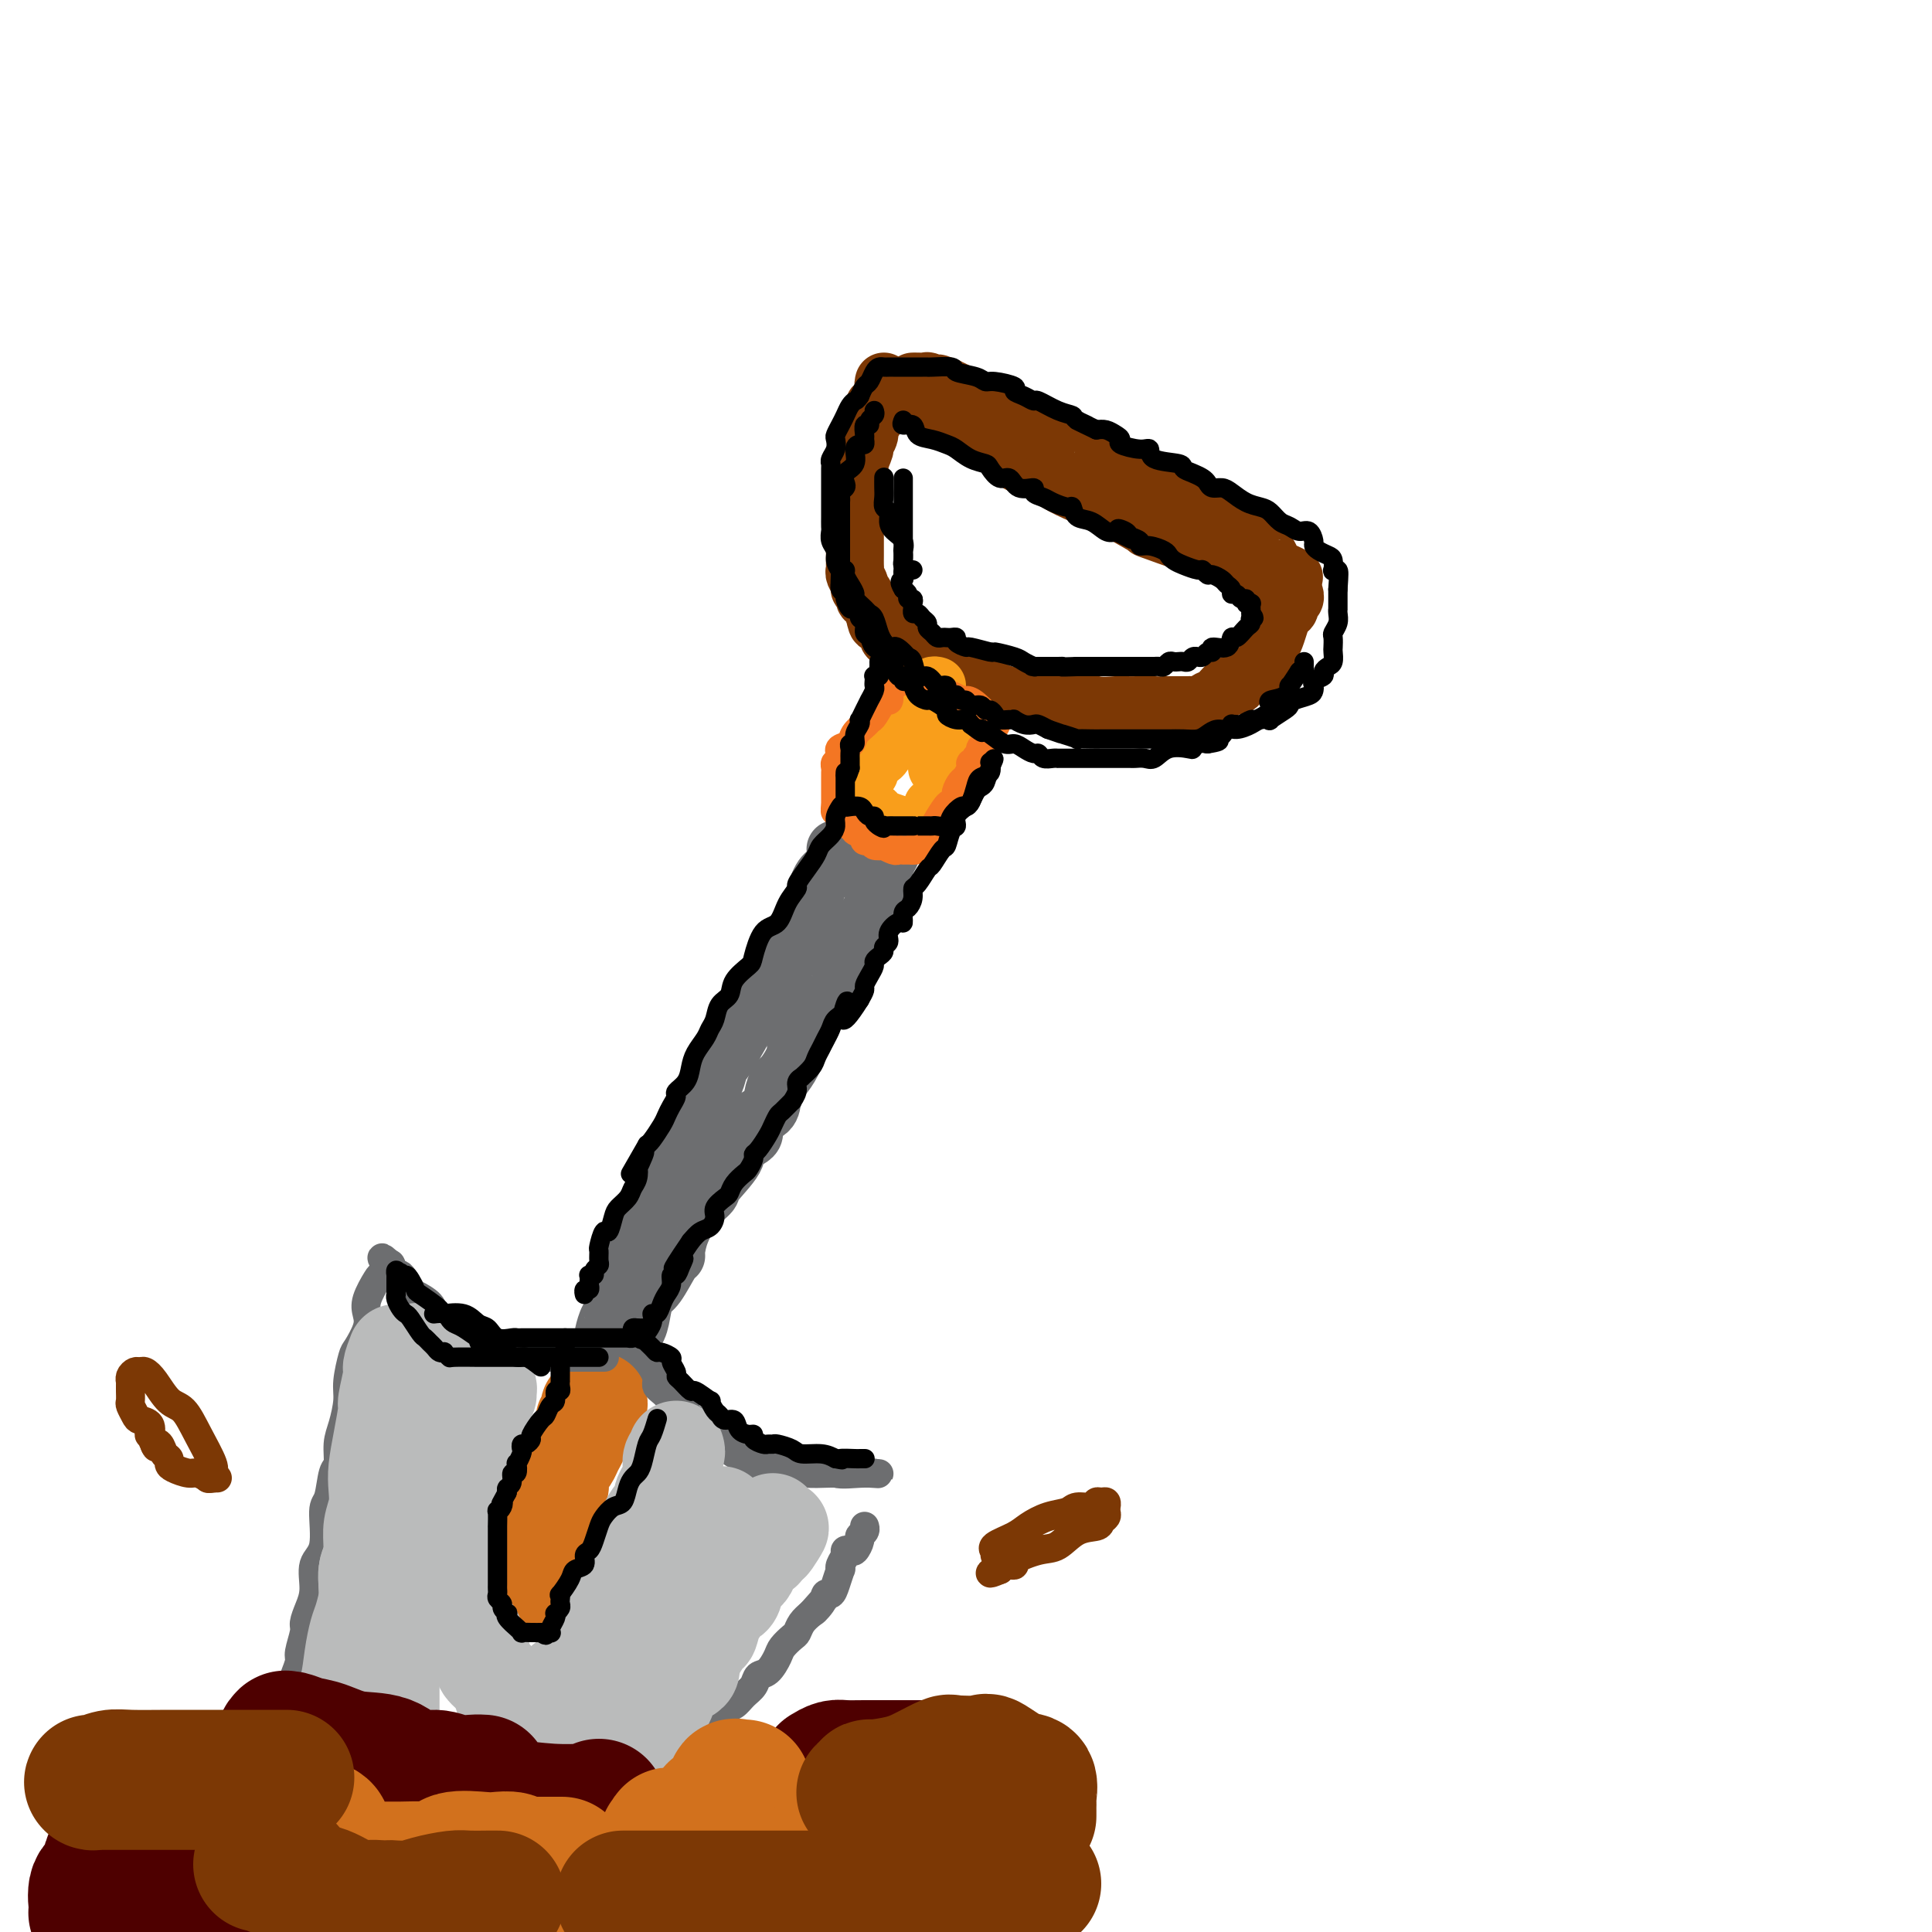 <svg viewBox='0 0 400 400' version='1.1' xmlns='http://www.w3.org/2000/svg' xmlns:xlink='http://www.w3.org/1999/xlink'><g fill='none' stroke='rgb(124,56,5)' stroke-width='12' stroke-linecap='round' stroke-linejoin='round'><path d='M183,79c-0.094,0.357 -0.189,0.714 0,1c0.189,0.286 0.661,0.500 1,1c0.339,0.500 0.544,1.287 2,2c1.456,0.713 4.164,1.351 6,2c1.836,0.649 2.799,1.309 6,3c3.201,1.691 8.639,4.412 11,6c2.361,1.588 1.644,2.043 2,2c0.356,-0.043 1.783,-0.585 3,0c1.217,0.585 2.224,2.296 5,4c2.776,1.704 7.323,3.401 9,4c1.677,0.599 0.485,0.102 2,1c1.515,0.898 5.736,3.193 7,4c1.264,0.807 -0.431,0.125 2,1c2.431,0.875 8.988,3.305 12,4c3.012,0.695 2.480,-0.346 3,0c0.520,0.346 2.093,2.077 4,3c1.907,0.923 4.147,1.036 5,1c0.853,-0.036 0.320,-0.222 0,0c-0.320,0.222 -0.426,0.853 0,1c0.426,0.147 1.384,-0.191 2,0c0.616,0.191 0.890,0.912 1,1c0.110,0.088 0.055,-0.456 0,-1'/><path d='M266,119c4.227,1.307 0.295,-0.424 -1,-1c-1.295,-0.576 0.047,0.004 0,0c-0.047,-0.004 -1.481,-0.593 -2,-1c-0.519,-0.407 -0.121,-0.633 0,-1c0.121,-0.367 -0.034,-0.875 -1,-2c-0.966,-1.125 -2.745,-2.869 -5,-4c-2.255,-1.131 -4.988,-1.651 -6,-2c-1.012,-0.349 -0.303,-0.528 -1,-1c-0.697,-0.472 -2.801,-1.237 -4,-2c-1.199,-0.763 -1.492,-1.524 -2,-2c-0.508,-0.476 -1.231,-0.668 -2,-1c-0.769,-0.332 -1.586,-0.804 -2,-1c-0.414,-0.196 -0.426,-0.116 -1,0c-0.574,0.116 -1.709,0.269 -3,0c-1.291,-0.269 -2.736,-0.958 -4,-2c-1.264,-1.042 -2.345,-2.436 -3,-3c-0.655,-0.564 -0.883,-0.297 -1,0c-0.117,0.297 -0.122,0.622 -1,0c-0.878,-0.622 -2.628,-2.193 -4,-3c-1.372,-0.807 -2.367,-0.850 -3,-1c-0.633,-0.150 -0.905,-0.407 -2,-1c-1.095,-0.593 -3.011,-1.521 -4,-2c-0.989,-0.479 -1.049,-0.510 -2,-1c-0.951,-0.490 -2.794,-1.441 -4,-2c-1.206,-0.559 -1.777,-0.727 -2,-1c-0.223,-0.273 -0.099,-0.650 -1,-1c-0.901,-0.350 -2.829,-0.671 -4,-1c-1.171,-0.329 -1.586,-0.664 -2,-1'/><path d='M199,82c-9.148,-4.576 -3.020,-2.014 -1,-1c2.020,1.014 -0.070,0.482 -1,0c-0.930,-0.482 -0.701,-0.914 -1,-1c-0.299,-0.086 -1.128,0.173 -2,0c-0.872,-0.173 -1.789,-0.778 -2,-1c-0.211,-0.222 0.284,-0.059 0,0c-0.284,0.059 -1.346,0.016 -2,0c-0.654,-0.016 -0.901,-0.005 -1,0c-0.099,0.005 -0.049,0.002 0,0'/><path d='M183,83c-0.310,0.455 -0.619,0.909 -1,1c-0.381,0.091 -0.833,-0.183 -1,0c-0.167,0.183 -0.049,0.822 0,1c0.049,0.178 0.028,-0.104 0,0c-0.028,0.104 -0.064,0.595 0,1c0.064,0.405 0.229,0.723 0,1c-0.229,0.277 -0.850,0.514 -1,1c-0.150,0.486 0.171,1.222 0,2c-0.171,0.778 -0.834,1.598 -1,2c-0.166,0.402 0.166,0.386 0,1c-0.166,0.614 -0.829,1.856 -1,3c-0.171,1.144 0.150,2.188 0,3c-0.150,0.812 -0.772,1.390 -1,2c-0.228,0.610 -0.061,1.250 0,2c0.061,0.750 0.016,1.610 0,2c-0.016,0.390 -0.004,0.311 0,1c0.004,0.689 0.001,2.146 0,3c-0.001,0.854 -0.000,1.107 0,1c0.000,-0.107 0.000,-0.572 0,0c-0.000,0.572 0.000,2.181 0,3c-0.000,0.819 -0.001,0.848 0,1c0.001,0.152 0.004,0.426 0,1c-0.004,0.574 -0.016,1.449 0,2c0.016,0.551 0.061,0.777 0,1c-0.061,0.223 -0.227,0.441 0,1c0.227,0.559 0.848,1.458 1,2c0.152,0.542 -0.167,0.725 0,1c0.167,0.275 0.818,0.641 1,1c0.182,0.359 -0.105,0.712 0,1c0.105,0.288 0.601,0.511 1,1c0.399,0.489 0.699,1.245 1,2'/><path d='M181,127c0.780,3.809 0.729,1.330 1,1c0.271,-0.330 0.864,1.489 1,2c0.136,0.511 -0.185,-0.286 0,0c0.185,0.286 0.876,1.653 1,2c0.124,0.347 -0.318,-0.328 0,0c0.318,0.328 1.395,1.657 2,2c0.605,0.343 0.736,-0.300 1,0c0.264,0.300 0.659,1.542 1,2c0.341,0.458 0.628,0.133 1,0c0.372,-0.133 0.831,-0.075 1,0c0.169,0.075 0.050,0.168 1,1c0.950,0.832 2.969,2.404 4,3c1.031,0.596 1.073,0.216 1,0c-0.073,-0.216 -0.262,-0.269 0,0c0.262,0.269 0.975,0.859 2,1c1.025,0.141 2.361,-0.169 3,0c0.639,0.169 0.580,0.816 1,1c0.420,0.184 1.319,-0.095 2,0c0.681,0.095 1.144,0.565 2,1c0.856,0.435 2.103,0.834 3,1c0.897,0.166 1.442,0.097 2,0c0.558,-0.097 1.128,-0.223 2,0c0.872,0.223 2.045,0.796 3,1c0.955,0.204 1.691,0.041 3,0c1.309,-0.041 3.189,0.042 4,0c0.811,-0.042 0.551,-0.207 1,0c0.449,0.207 1.605,0.788 3,1c1.395,0.212 3.029,0.057 4,0c0.971,-0.057 1.277,-0.016 2,0c0.723,0.016 1.861,0.008 3,0'/><path d='M236,146c6.765,0.928 3.177,0.249 2,0c-1.177,-0.249 0.056,-0.067 1,0c0.944,0.067 1.600,0.018 2,0c0.400,-0.018 0.545,-0.004 1,0c0.455,0.004 1.220,-0.002 2,0c0.780,0.002 1.574,0.013 2,0c0.426,-0.013 0.484,-0.050 1,0c0.516,0.050 1.490,0.186 2,0c0.510,-0.186 0.555,-0.694 1,-1c0.445,-0.306 1.290,-0.412 2,-1c0.710,-0.588 1.286,-1.660 2,-2c0.714,-0.340 1.566,0.051 2,0c0.434,-0.051 0.448,-0.542 1,-1c0.552,-0.458 1.640,-0.881 2,-1c0.360,-0.119 -0.008,0.065 0,0c0.008,-0.065 0.394,-0.380 1,-1c0.606,-0.620 1.433,-1.544 2,-2c0.567,-0.456 0.873,-0.443 1,-1c0.127,-0.557 0.075,-1.683 0,-2c-0.075,-0.317 -0.174,0.175 0,0c0.174,-0.175 0.620,-1.017 1,-2c0.380,-0.983 0.694,-2.109 1,-3c0.306,-0.891 0.604,-1.549 1,-2c0.396,-0.451 0.891,-0.695 1,-1c0.109,-0.305 -0.167,-0.669 0,-1c0.167,-0.331 0.776,-0.628 1,-1c0.224,-0.372 0.064,-0.821 0,-1c-0.064,-0.179 -0.032,-0.090 0,0'/></g>
<g fill='none' stroke='rgb(249,158,27)' stroke-width='12' stroke-linecap='round' stroke-linejoin='round'><path d='M194,142c-0.303,-0.091 -0.606,-0.181 -1,0c-0.394,0.181 -0.879,0.634 -1,1c-0.121,0.366 0.121,0.643 0,1c-0.121,0.357 -0.606,0.792 -1,1c-0.394,0.208 -0.697,0.188 -1,1c-0.303,0.812 -0.606,2.455 -1,3c-0.394,0.545 -0.879,-0.009 -1,0c-0.121,0.009 0.121,0.581 0,1c-0.121,0.419 -0.606,0.685 -1,1c-0.394,0.315 -0.697,0.680 -1,1c-0.303,0.320 -0.606,0.596 -1,1c-0.394,0.404 -0.880,0.935 -1,1c-0.120,0.065 0.127,-0.337 0,0c-0.127,0.337 -0.626,1.414 -1,2c-0.374,0.586 -0.621,0.683 -1,1c-0.379,0.317 -0.890,0.855 -1,1c-0.110,0.145 0.181,-0.102 0,0c-0.181,0.102 -0.833,0.553 -1,1c-0.167,0.447 0.153,0.889 0,1c-0.153,0.111 -0.777,-0.111 -1,0c-0.223,0.111 -0.046,0.555 0,1c0.046,0.445 -0.040,0.893 0,1c0.040,0.107 0.207,-0.126 0,0c-0.207,0.126 -0.786,0.611 -1,1c-0.214,0.389 -0.061,0.683 0,1c0.061,0.317 0.031,0.659 0,1'/><path d='M178,165c-2.541,3.725 -0.892,1.538 0,1c0.892,-0.538 1.027,0.573 1,1c-0.027,0.427 -0.215,0.170 0,0c0.215,-0.170 0.833,-0.253 1,0c0.167,0.253 -0.116,0.842 0,1c0.116,0.158 0.632,-0.115 1,0c0.368,0.115 0.587,0.618 1,1c0.413,0.382 1.018,0.642 2,1c0.982,0.358 2.340,0.815 3,1c0.660,0.185 0.622,0.098 1,0c0.378,-0.098 1.172,-0.207 2,0c0.828,0.207 1.690,0.729 2,1c0.310,0.271 0.068,0.289 0,0c-0.068,-0.289 0.037,-0.885 0,-1c-0.037,-0.115 -0.218,0.251 0,0c0.218,-0.251 0.833,-1.121 1,-2c0.167,-0.879 -0.114,-1.769 0,-2c0.114,-0.231 0.622,0.198 1,0c0.378,-0.198 0.626,-1.023 1,-2c0.374,-0.977 0.873,-2.107 1,-3c0.127,-0.893 -0.120,-1.548 0,-2c0.120,-0.452 0.606,-0.701 1,-1c0.394,-0.299 0.697,-0.650 1,-1'/><path d='M198,158c1.233,-2.188 0.317,-1.160 0,-1c-0.317,0.160 -0.033,-0.550 0,-1c0.033,-0.450 -0.184,-0.642 0,-1c0.184,-0.358 0.767,-0.884 1,-1c0.233,-0.116 0.114,0.176 0,0c-0.114,-0.176 -0.222,-0.822 0,-1c0.222,-0.178 0.774,0.110 1,0c0.226,-0.110 0.124,-0.619 0,-1c-0.124,-0.381 -0.272,-0.635 0,-1c0.272,-0.365 0.962,-0.842 1,-1c0.038,-0.158 -0.577,0.003 -1,0c-0.423,-0.003 -0.653,-0.171 -1,0c-0.347,0.171 -0.810,0.680 -1,1c-0.190,0.320 -0.106,0.450 0,1c0.106,0.550 0.235,1.518 0,2c-0.235,0.482 -0.832,0.476 -1,1c-0.168,0.524 0.095,1.578 0,2c-0.095,0.422 -0.547,0.211 -1,0'/><path d='M196,157c-0.769,1.326 -0.192,1.140 0,1c0.192,-0.140 0.000,-0.233 0,0c0.000,0.233 0.192,0.794 0,1c-0.192,0.206 -0.769,0.059 -1,0c-0.231,-0.059 -0.115,-0.029 0,0'/><path d='M195,159c-0.417,0.000 -0.833,0.000 -1,0c-0.167,0.000 -0.083,0.000 0,0'/></g>
<g fill='none' stroke='rgb(109,110,112)' stroke-width='12' stroke-linecap='round' stroke-linejoin='round'><path d='M173,176c-0.018,-0.173 -0.035,-0.346 0,0c0.035,0.346 0.123,1.211 0,2c-0.123,0.789 -0.457,1.502 -1,2c-0.543,0.498 -1.297,0.781 -2,2c-0.703,1.219 -1.357,3.376 -2,5c-0.643,1.624 -1.274,2.716 -2,4c-0.726,1.284 -1.546,2.759 -2,4c-0.454,1.241 -0.542,2.246 -1,3c-0.458,0.754 -1.285,1.256 -2,2c-0.715,0.744 -1.319,1.731 -2,3c-0.681,1.269 -1.439,2.819 -2,4c-0.561,1.181 -0.925,1.993 -2,4c-1.075,2.007 -2.860,5.208 -4,7c-1.140,1.792 -1.637,2.174 -2,3c-0.363,0.826 -0.594,2.097 -1,3c-0.406,0.903 -0.986,1.438 -1,2c-0.014,0.562 0.540,1.151 0,2c-0.540,0.849 -2.173,1.957 -3,3c-0.827,1.043 -0.847,2.022 -1,3c-0.153,0.978 -0.439,1.956 -1,3c-0.561,1.044 -1.397,2.153 -2,3c-0.603,0.847 -0.974,1.431 -1,2c-0.026,0.569 0.291,1.122 0,2c-0.291,0.878 -1.191,2.081 -2,3c-0.809,0.919 -1.525,1.555 -2,3c-0.475,1.445 -0.707,3.699 -1,5c-0.293,1.301 -0.646,1.651 -1,2'/><path d='M133,257c-6.444,13.109 -2.552,5.380 -1,3c1.552,-2.380 0.766,0.588 0,2c-0.766,1.412 -1.511,1.268 -2,2c-0.489,0.732 -0.722,2.341 -1,3c-0.278,0.659 -0.600,0.369 -1,1c-0.400,0.631 -0.878,2.182 -1,3c-0.122,0.818 0.111,0.902 0,1c-0.111,0.098 -0.566,0.211 -1,1c-0.434,0.789 -0.847,2.254 -1,3c-0.153,0.746 -0.045,0.773 0,1c0.045,0.227 0.026,0.653 0,1c-0.026,0.347 -0.060,0.614 0,1c0.060,0.386 0.213,0.892 0,1c-0.213,0.108 -0.793,-0.182 -1,0c-0.207,0.182 -0.041,0.837 0,1c0.041,0.163 -0.042,-0.165 0,0c0.042,0.165 0.208,0.821 0,1c-0.208,0.179 -0.789,-0.121 -1,0c-0.211,0.121 -0.053,0.662 0,1c0.053,0.338 -0.001,0.471 0,1c0.001,0.529 0.057,1.452 0,2c-0.057,0.548 -0.226,0.720 0,1c0.226,0.280 0.849,0.668 1,1c0.151,0.332 -0.169,0.608 0,1c0.169,0.392 0.829,0.899 1,1c0.171,0.101 -0.146,-0.204 0,0c0.146,0.204 0.756,0.915 1,1c0.244,0.085 0.122,-0.458 0,-1'/><path d='M126,290c0.480,0.662 0.180,0.318 0,0c-0.180,-0.318 -0.240,-0.609 0,-1c0.240,-0.391 0.782,-0.880 1,-1c0.218,-0.120 0.114,0.131 0,0c-0.114,-0.131 -0.239,-0.643 0,-1c0.239,-0.357 0.841,-0.559 1,-1c0.159,-0.441 -0.126,-1.122 0,-2c0.126,-0.878 0.663,-1.955 1,-3c0.337,-1.045 0.473,-2.058 1,-3c0.527,-0.942 1.444,-1.811 2,-3c0.556,-1.189 0.752,-2.697 1,-4c0.248,-1.303 0.549,-2.403 1,-3c0.451,-0.597 1.050,-0.693 2,-2c0.950,-1.307 2.249,-3.827 3,-5c0.751,-1.173 0.955,-1.001 1,-1c0.045,0.001 -0.069,-0.171 0,-1c0.069,-0.829 0.321,-2.315 1,-4c0.679,-1.685 1.787,-3.568 3,-5c1.213,-1.432 2.533,-2.413 3,-3c0.467,-0.587 0.080,-0.780 1,-2c0.920,-1.220 3.147,-3.467 4,-5c0.853,-1.533 0.333,-2.353 1,-3c0.667,-0.647 2.522,-1.123 3,-2c0.478,-0.877 -0.420,-2.156 0,-3c0.420,-0.844 2.158,-1.254 3,-2c0.842,-0.746 0.790,-1.828 1,-3c0.210,-1.172 0.683,-2.436 1,-3c0.317,-0.564 0.477,-0.430 1,-1c0.523,-0.570 1.410,-1.846 2,-3c0.590,-1.154 0.883,-2.187 1,-3c0.117,-0.813 0.059,-1.407 0,-2'/><path d='M165,215c4.703,-8.212 0.962,-2.242 0,0c-0.962,2.242 0.856,0.756 2,-1c1.144,-1.756 1.616,-3.783 2,-5c0.384,-1.217 0.681,-1.626 1,-2c0.319,-0.374 0.659,-0.715 1,-1c0.341,-0.285 0.684,-0.514 1,-1c0.316,-0.486 0.605,-1.229 1,-2c0.395,-0.771 0.897,-1.571 1,-2c0.103,-0.429 -0.194,-0.486 0,-1c0.194,-0.514 0.879,-1.486 1,-2c0.121,-0.514 -0.322,-0.570 0,-1c0.322,-0.430 1.410,-1.232 2,-2c0.590,-0.768 0.684,-1.500 1,-2c0.316,-0.500 0.856,-0.768 1,-1c0.144,-0.232 -0.106,-0.429 0,-1c0.106,-0.571 0.568,-1.516 1,-2c0.432,-0.484 0.833,-0.507 1,-1c0.167,-0.493 0.101,-1.456 0,-2c-0.101,-0.544 -0.237,-0.671 0,-1c0.237,-0.329 0.848,-0.861 1,-1c0.152,-0.139 -0.155,0.117 0,0c0.155,-0.117 0.774,-0.605 1,-1c0.226,-0.395 0.061,-0.697 0,-1c-0.061,-0.303 -0.016,-0.607 0,-1c0.016,-0.393 0.004,-0.875 0,-1c-0.004,-0.125 -0.001,0.107 0,0c0.001,-0.107 0.001,-0.554 0,-1'/><path d='M183,179c2.915,-5.510 1.202,-1.284 0,0c-1.202,1.284 -1.894,-0.374 -2,-1c-0.106,-0.626 0.374,-0.220 0,0c-0.374,0.220 -1.603,0.255 -2,0c-0.397,-0.255 0.038,-0.800 0,-1c-0.038,-0.200 -0.549,-0.054 -1,0c-0.451,0.054 -0.843,0.015 -1,0c-0.157,-0.015 -0.078,-0.008 0,0'/></g>
<g fill='none' stroke='rgb(244,118,35)' stroke-width='6' stroke-linecap='round' stroke-linejoin='round'><path d='M187,141c0.091,0.031 0.182,0.062 0,0c-0.182,-0.062 -0.637,-0.219 -1,0c-0.363,0.219 -0.635,0.812 -1,1c-0.365,0.188 -0.822,-0.030 -1,0c-0.178,0.030 -0.075,0.309 0,1c0.075,0.691 0.123,1.795 0,2c-0.123,0.205 -0.418,-0.489 -1,0c-0.582,0.489 -1.450,2.162 -2,3c-0.550,0.838 -0.782,0.840 -1,1c-0.218,0.160 -0.423,0.477 -1,1c-0.577,0.523 -1.528,1.253 -2,2c-0.472,0.747 -0.465,1.511 -1,2c-0.535,0.489 -1.611,0.705 -2,1c-0.389,0.295 -0.090,0.671 0,1c0.090,0.329 -0.028,0.613 0,1c0.028,0.387 0.204,0.877 0,1c-0.204,0.123 -0.787,-0.121 -1,0c-0.213,0.121 -0.057,0.606 0,1c0.057,0.394 0.015,0.697 0,1c-0.015,0.303 -0.004,0.606 0,1c0.004,0.394 0.001,0.879 0,1c-0.001,0.121 -0.000,-0.122 0,0c0.000,0.122 0.000,0.610 0,1c-0.000,0.390 -0.000,0.682 0,1c0.000,0.318 0.000,0.663 0,1c-0.000,0.337 -0.000,0.668 0,1c0.000,0.332 0.000,0.666 0,1'/><path d='M173,167c-0.158,1.869 -0.053,0.542 0,0c0.053,-0.542 0.055,-0.299 0,0c-0.055,0.299 -0.168,0.654 0,1c0.168,0.346 0.617,0.684 1,1c0.383,0.316 0.699,0.609 1,1c0.301,0.391 0.588,0.879 1,1c0.412,0.121 0.950,-0.125 1,0c0.050,0.125 -0.389,0.621 0,1c0.389,0.379 1.605,0.641 2,1c0.395,0.359 -0.030,0.814 0,1c0.030,0.186 0.514,0.101 1,0c0.486,-0.101 0.974,-0.220 1,0c0.026,0.220 -0.411,0.777 0,1c0.411,0.223 1.669,0.112 2,0c0.331,-0.112 -0.266,-0.226 0,0c0.266,0.226 1.395,0.793 2,1c0.605,0.207 0.688,0.056 1,0c0.312,-0.056 0.854,-0.015 1,0c0.146,0.015 -0.105,0.004 0,0c0.105,-0.004 0.567,-0.001 1,0c0.433,0.001 0.838,0.000 1,0c0.162,-0.000 0.081,-0.000 0,0'/><path d='M189,176c1.730,0.071 1.057,-0.752 1,-1c-0.057,-0.248 0.504,0.078 1,0c0.496,-0.078 0.928,-0.562 1,-1c0.072,-0.438 -0.216,-0.832 0,-1c0.216,-0.168 0.937,-0.111 1,0c0.063,0.111 -0.533,0.276 0,-1c0.533,-1.276 2.195,-3.994 3,-5c0.805,-1.006 0.755,-0.301 1,0c0.245,0.301 0.786,0.198 1,0c0.214,-0.198 0.100,-0.490 0,-1c-0.100,-0.510 -0.186,-1.237 0,-2c0.186,-0.763 0.642,-1.563 1,-2c0.358,-0.437 0.617,-0.512 1,-1c0.383,-0.488 0.891,-1.388 1,-2c0.109,-0.612 -0.182,-0.937 0,-1c0.182,-0.063 0.837,0.137 1,0c0.163,-0.137 -0.166,-0.610 0,-1c0.166,-0.390 0.828,-0.696 1,-1c0.172,-0.304 -0.147,-0.606 0,-1c0.147,-0.394 0.761,-0.879 1,-1c0.239,-0.121 0.103,0.121 0,0c-0.103,-0.121 -0.172,-0.606 0,-1c0.172,-0.394 0.586,-0.697 1,-1'/><path d='M205,152c2.476,-3.873 0.666,-1.557 0,-1c-0.666,0.557 -0.188,-0.646 0,-1c0.188,-0.354 0.086,0.139 0,0c-0.086,-0.139 -0.154,-0.912 0,-1c0.154,-0.088 0.532,0.509 0,0c-0.532,-0.509 -1.974,-2.122 -3,-3c-1.026,-0.878 -1.637,-1.020 -2,-1c-0.363,0.020 -0.478,0.201 -1,0c-0.522,-0.201 -1.450,-0.786 -2,-1c-0.550,-0.214 -0.722,-0.057 -1,0c-0.278,0.057 -0.662,0.015 -1,0c-0.338,-0.015 -0.629,-0.004 -1,0c-0.371,0.004 -0.820,0.001 -1,0c-0.180,-0.001 -0.090,-0.001 0,0'/></g>
<g fill='none' stroke='rgb(210,113,29)' stroke-width='20' stroke-linecap='round' stroke-linejoin='round'><path d='M124,290c0.083,0.419 0.167,0.838 0,1c-0.167,0.162 -0.584,0.068 -1,0c-0.416,-0.068 -0.830,-0.110 -1,0c-0.170,0.110 -0.097,0.371 0,1c0.097,0.629 0.218,1.625 0,2c-0.218,0.375 -0.776,0.127 -1,0c-0.224,-0.127 -0.116,-0.133 0,0c0.116,0.133 0.239,0.406 0,1c-0.239,0.594 -0.838,1.508 -1,2c-0.162,0.492 0.115,0.561 0,1c-0.115,0.439 -0.623,1.249 -1,2c-0.377,0.751 -0.623,1.443 -1,2c-0.377,0.557 -0.885,0.979 -1,1c-0.115,0.021 0.163,-0.359 0,0c-0.163,0.359 -0.765,1.458 -1,2c-0.235,0.542 -0.102,0.526 0,1c0.102,0.474 0.172,1.436 0,2c-0.172,0.564 -0.586,0.728 -1,1c-0.414,0.272 -0.829,0.650 -1,1c-0.171,0.350 -0.098,0.671 0,1c0.098,0.329 0.220,0.665 0,1c-0.220,0.335 -0.781,0.670 -1,1c-0.219,0.330 -0.095,0.655 0,1c0.095,0.345 0.161,0.709 0,1c-0.161,0.291 -0.550,0.507 -1,1c-0.450,0.493 -0.960,1.262 -1,2c-0.040,0.738 0.391,1.445 0,2c-0.391,0.555 -1.605,0.957 -2,1c-0.395,0.043 0.030,-0.273 0,0c-0.030,0.273 -0.515,1.137 -1,2'/><path d='M108,323c-2.476,5.262 -0.667,1.918 0,1c0.667,-0.918 0.193,0.591 0,1c-0.193,0.409 -0.103,-0.282 0,0c0.103,0.282 0.220,1.538 0,2c-0.220,0.462 -0.777,0.132 -1,0c-0.223,-0.132 -0.111,-0.066 0,0'/></g>
<g fill='none' stroke='rgb(109,110,112)' stroke-width='6' stroke-linecap='round' stroke-linejoin='round'><path d='M136,284c-0.006,0.334 -0.011,0.668 0,1c0.011,0.332 0.039,0.663 0,1c-0.039,0.337 -0.145,0.679 0,1c0.145,0.321 0.541,0.620 1,1c0.459,0.380 0.982,0.842 2,2c1.018,1.158 2.531,3.011 3,4c0.469,0.989 -0.107,1.115 1,2c1.107,0.885 3.896,2.528 5,3c1.104,0.472 0.523,-0.228 1,0c0.477,0.228 2.011,1.384 3,2c0.989,0.616 1.432,0.691 2,1c0.568,0.309 1.263,0.853 2,1c0.737,0.147 1.518,-0.104 3,0c1.482,0.104 3.664,0.564 5,1c1.336,0.436 1.825,0.849 3,1c1.175,0.151 3.035,0.040 5,0c1.965,-0.040 4.033,-0.011 5,0c0.967,0.011 0.831,0.003 1,0c0.169,-0.003 0.643,-0.001 1,0c0.357,0.001 0.596,0.000 1,0c0.404,-0.000 0.973,-0.000 1,0c0.027,0.000 -0.486,0.000 -1,0'/><path d='M180,305c3.820,0.275 1.370,-0.038 -1,0c-2.370,0.038 -4.660,0.428 -6,0c-1.340,-0.428 -1.731,-1.674 -3,-2c-1.269,-0.326 -3.417,0.266 -5,0c-1.583,-0.266 -2.599,-1.391 -4,-2c-1.401,-0.609 -3.185,-0.702 -4,-1c-0.815,-0.298 -0.661,-0.802 -1,-1c-0.339,-0.198 -1.172,-0.092 -2,0c-0.828,0.092 -1.651,0.169 -2,0c-0.349,-0.169 -0.222,-0.584 -1,-1c-0.778,-0.416 -2.459,-0.832 -3,-1c-0.541,-0.168 0.058,-0.088 0,0c-0.058,0.088 -0.775,0.183 -1,0c-0.225,-0.183 0.041,-0.645 0,-1c-0.041,-0.355 -0.389,-0.603 -1,-1c-0.611,-0.397 -1.483,-0.941 -2,-1c-0.517,-0.059 -0.678,0.369 -1,0c-0.322,-0.369 -0.806,-1.534 -1,-2c-0.194,-0.466 -0.097,-0.233 0,0'/><path d='M125,281c0.125,-0.000 0.249,-0.000 0,0c-0.249,0.000 -0.872,0.000 -1,0c-0.128,-0.000 0.238,-0.000 0,0c-0.238,0.000 -1.080,0.000 -2,0c-0.920,-0.000 -1.918,-0.000 -3,0c-1.082,0.000 -2.249,0.000 -3,0c-0.751,-0.000 -1.086,-0.000 -2,0c-0.914,0.000 -2.408,0.001 -3,0c-0.592,-0.001 -0.282,-0.004 -1,0c-0.718,0.004 -2.465,0.015 -3,0c-0.535,-0.015 0.142,-0.057 0,0c-0.142,0.057 -1.102,0.212 -2,0c-0.898,-0.212 -1.733,-0.790 -2,-1c-0.267,-0.210 0.035,-0.050 0,0c-0.035,0.050 -0.407,-0.009 -1,0c-0.593,0.009 -1.409,0.088 -2,0c-0.591,-0.088 -0.959,-0.342 -1,-1c-0.041,-0.658 0.244,-1.720 0,-2c-0.244,-0.280 -1.019,0.221 -2,0c-0.981,-0.221 -2.169,-1.163 -3,-2c-0.831,-0.837 -1.307,-1.570 -2,-2c-0.693,-0.430 -1.604,-0.558 -2,-1c-0.396,-0.442 -0.277,-1.199 -1,-2c-0.723,-0.801 -2.289,-1.648 -3,-2c-0.711,-0.352 -0.569,-0.210 -1,-1c-0.431,-0.790 -1.435,-2.511 -2,-3c-0.565,-0.489 -0.691,0.253 -1,0c-0.309,-0.253 -0.803,-1.501 -1,-2c-0.197,-0.499 -0.099,-0.250 0,0'/><path d='M81,262c-3.180,-2.906 -1.630,-1.173 -1,0c0.630,1.173 0.340,1.784 0,2c-0.340,0.216 -0.730,0.037 -1,0c-0.270,-0.037 -0.419,0.067 -1,1c-0.581,0.933 -1.594,2.694 -2,4c-0.406,1.306 -0.204,2.156 0,3c0.204,0.844 0.409,1.683 0,3c-0.409,1.317 -1.433,3.111 -2,4c-0.567,0.889 -0.678,0.873 -1,2c-0.322,1.127 -0.856,3.399 -1,5c-0.144,1.601 0.102,2.533 0,4c-0.102,1.467 -0.552,3.468 -1,5c-0.448,1.532 -0.895,2.594 -1,4c-0.105,1.406 0.132,3.157 0,4c-0.132,0.843 -0.631,0.779 -1,2c-0.369,1.221 -0.606,3.726 -1,5c-0.394,1.274 -0.945,1.317 -1,3c-0.055,1.683 0.388,5.008 0,7c-0.388,1.992 -1.605,2.653 -2,4c-0.395,1.347 0.034,3.380 0,5c-0.034,1.620 -0.530,2.828 -1,4c-0.470,1.172 -0.914,2.309 -1,3c-0.086,0.691 0.184,0.936 0,2c-0.184,1.064 -0.824,2.948 -1,4c-0.176,1.052 0.110,1.274 0,2c-0.110,0.726 -0.617,1.958 -1,3c-0.383,1.042 -0.642,1.896 -1,3c-0.358,1.104 -0.817,2.458 -1,4c-0.183,1.542 -0.092,3.271 0,5'/><path d='M59,359c-2.173,12.294 -1.104,6.529 -1,5c0.104,-1.529 -0.756,1.178 -1,3c-0.244,1.822 0.127,2.760 0,4c-0.127,1.240 -0.752,2.781 -1,4c-0.248,1.219 -0.119,2.115 0,3c0.119,0.885 0.228,1.760 0,3c-0.228,1.240 -0.793,2.847 -1,4c-0.207,1.153 -0.055,1.852 0,2c0.055,0.148 0.015,-0.255 0,0c-0.015,0.255 -0.004,1.167 0,2c0.004,0.833 0.001,1.585 0,2c-0.001,0.415 -0.000,0.493 0,1c0.000,0.507 -0.001,1.445 0,2c0.001,0.555 0.003,0.729 0,1c-0.003,0.271 -0.011,0.640 0,1c0.011,0.360 0.041,0.712 0,1c-0.041,0.288 -0.155,0.511 0,1c0.155,0.489 0.577,1.245 1,2'/><path d='M100,399c-0.331,0.211 -0.661,0.421 0,0c0.661,-0.421 2.314,-1.475 3,-2c0.686,-0.525 0.405,-0.521 1,-1c0.595,-0.479 2.065,-1.442 3,-2c0.935,-0.558 1.336,-0.709 2,-1c0.664,-0.291 1.592,-0.720 3,-2c1.408,-1.280 3.295,-3.412 4,-4c0.705,-0.588 0.227,0.366 1,0c0.773,-0.366 2.796,-2.053 4,-3c1.204,-0.947 1.590,-1.153 2,-2c0.410,-0.847 0.844,-2.333 2,-3c1.156,-0.667 3.034,-0.514 4,-1c0.966,-0.486 1.022,-1.611 2,-3c0.978,-1.389 2.880,-3.044 4,-4c1.120,-0.956 1.459,-1.214 2,-2c0.541,-0.786 1.286,-2.100 2,-3c0.714,-0.900 1.399,-1.387 2,-2c0.601,-0.613 1.120,-1.354 2,-2c0.880,-0.646 2.122,-1.198 3,-2c0.878,-0.802 1.391,-1.852 2,-3c0.609,-1.148 1.314,-2.392 2,-3c0.686,-0.608 1.352,-0.581 2,-1c0.648,-0.419 1.277,-1.285 2,-2c0.723,-0.715 1.541,-1.279 2,-2c0.459,-0.721 0.561,-1.598 1,-2c0.439,-0.402 1.217,-0.331 2,-1c0.783,-0.669 1.571,-2.080 2,-3c0.429,-0.920 0.499,-1.349 1,-2c0.501,-0.651 1.433,-1.525 2,-2c0.567,-0.475 0.768,-0.551 1,-1c0.232,-0.449 0.495,-1.271 1,-2c0.505,-0.729 1.253,-1.364 2,-2'/><path d='M168,334c6.212,-7.007 2.242,-2.523 1,-1c-1.242,1.523 0.245,0.085 1,-1c0.755,-1.085 0.777,-1.817 1,-2c0.223,-0.183 0.647,0.184 1,0c0.353,-0.184 0.634,-0.917 1,-2c0.366,-1.083 0.815,-2.514 1,-3c0.185,-0.486 0.105,-0.026 0,0c-0.105,0.026 -0.236,-0.384 0,-1c0.236,-0.616 0.838,-1.440 1,-2c0.162,-0.560 -0.115,-0.857 0,-1c0.115,-0.143 0.623,-0.132 1,0c0.377,0.132 0.623,0.386 1,0c0.377,-0.386 0.886,-1.410 1,-2c0.114,-0.590 -0.165,-0.746 0,-1c0.165,-0.254 0.775,-0.607 1,-1c0.225,-0.393 0.064,-0.827 0,-1c-0.064,-0.173 -0.032,-0.087 0,0'/></g>
<g fill='none' stroke='rgb(186,187,187)' stroke-width='20' stroke-linecap='round' stroke-linejoin='round'><path d='M140,300c0.112,0.357 0.223,0.715 0,1c-0.223,0.285 -0.782,0.499 -1,1c-0.218,0.501 -0.096,1.290 0,2c0.096,0.710 0.166,1.342 0,2c-0.166,0.658 -0.569,1.341 -1,2c-0.431,0.659 -0.890,1.293 -1,2c-0.110,0.707 0.129,1.486 0,2c-0.129,0.514 -0.626,0.763 -1,1c-0.374,0.237 -0.624,0.463 -1,1c-0.376,0.537 -0.879,1.386 -1,2c-0.121,0.614 0.141,0.994 0,2c-0.141,1.006 -0.686,2.638 -1,3c-0.314,0.362 -0.399,-0.547 -1,0c-0.601,0.547 -1.718,2.549 -2,4c-0.282,1.451 0.270,2.351 0,3c-0.270,0.649 -1.362,1.046 -2,2c-0.638,0.954 -0.823,2.464 -1,3c-0.177,0.536 -0.346,0.097 -1,1c-0.654,0.903 -1.793,3.148 -2,4c-0.207,0.852 0.518,0.310 0,1c-0.518,0.690 -2.279,2.612 -3,4c-0.721,1.388 -0.400,2.243 -1,3c-0.600,0.757 -2.119,1.417 -3,2c-0.881,0.583 -1.122,1.088 -1,2c0.122,0.912 0.608,2.231 0,3c-0.608,0.769 -2.311,0.988 -3,2c-0.689,1.012 -0.366,2.817 -1,4c-0.634,1.183 -2.225,1.742 -3,2c-0.775,0.258 -0.733,0.213 -1,1c-0.267,0.787 -0.841,2.404 -1,3c-0.159,0.596 0.097,0.170 0,0c-0.097,-0.170 -0.549,-0.085 -1,0'/><path d='M106,365c-3.952,6.112 -1.833,2.892 -1,2c0.833,-0.892 0.378,0.545 0,1c-0.378,0.455 -0.679,-0.070 -1,0c-0.321,0.070 -0.661,0.736 -1,1c-0.339,0.264 -0.675,0.127 -1,0c-0.325,-0.127 -0.639,-0.242 -1,0c-0.361,0.242 -0.770,0.843 -1,1c-0.230,0.157 -0.282,-0.128 -1,0c-0.718,0.128 -2.104,0.670 -3,1c-0.896,0.330 -1.304,0.449 -2,1c-0.696,0.551 -1.680,1.536 -2,2c-0.320,0.464 0.024,0.407 -1,1c-1.024,0.593 -3.416,1.834 -5,3c-1.584,1.166 -2.361,2.255 -3,3c-0.639,0.745 -1.141,1.145 -2,2c-0.859,0.855 -2.075,2.165 -3,3c-0.925,0.835 -1.558,1.194 -2,2c-0.442,0.806 -0.693,2.058 -1,3c-0.307,0.942 -0.670,1.572 -1,2c-0.330,0.428 -0.627,0.654 -1,1c-0.373,0.346 -0.821,0.813 -1,1c-0.179,0.187 -0.090,0.093 0,0'/><path d='M100,292c-0.002,0.305 -0.005,0.609 0,1c0.005,0.391 0.017,0.867 0,1c-0.017,0.133 -0.065,-0.078 0,0c0.065,0.078 0.242,0.446 0,1c-0.242,0.554 -0.905,1.294 -1,2c-0.095,0.706 0.377,1.379 0,2c-0.377,0.621 -1.603,1.192 -2,2c-0.397,0.808 0.033,1.855 0,3c-0.033,1.145 -0.531,2.390 -1,3c-0.469,0.610 -0.910,0.585 -1,1c-0.090,0.415 0.172,1.269 0,2c-0.172,0.731 -0.778,1.338 -1,2c-0.222,0.662 -0.059,1.380 0,2c0.059,0.620 0.016,1.143 0,2c-0.016,0.857 -0.004,2.048 0,3c0.004,0.952 0.001,1.664 0,2c-0.001,0.336 -0.000,0.296 0,1c0.000,0.704 0.000,2.151 0,3c-0.000,0.849 -0.000,1.099 0,2c0.000,0.901 0.001,2.454 0,3c-0.001,0.546 -0.004,0.085 0,0c0.004,-0.085 0.014,0.208 0,1c-0.014,0.792 -0.052,2.085 0,3c0.052,0.915 0.194,1.452 1,2c0.806,0.548 2.275,1.106 3,2c0.725,0.894 0.705,2.124 1,3c0.295,0.876 0.904,1.400 1,2c0.096,0.600 -0.320,1.277 0,2c0.320,0.723 1.377,1.492 2,2c0.623,0.508 0.811,0.754 1,1'/><path d='M103,348c1.574,2.782 1.010,2.735 1,3c-0.010,0.265 0.533,0.840 1,1c0.467,0.160 0.857,-0.095 1,0c0.143,0.095 0.037,0.538 0,1c-0.037,0.462 -0.007,0.941 0,1c0.007,0.059 -0.009,-0.302 0,0c0.009,0.302 0.042,1.269 0,2c-0.042,0.731 -0.158,1.228 0,2c0.158,0.772 0.589,1.821 0,3c-0.589,1.179 -2.199,2.489 -3,4c-0.801,1.511 -0.792,3.224 -1,4c-0.208,0.776 -0.632,0.614 -1,1c-0.368,0.386 -0.681,1.320 -1,2c-0.319,0.680 -0.645,1.106 -1,2c-0.355,0.894 -0.740,2.257 -1,3c-0.260,0.743 -0.394,0.866 -1,1c-0.606,0.134 -1.683,0.278 -2,1c-0.317,0.722 0.125,2.021 0,3c-0.125,0.979 -0.818,1.638 -1,2c-0.182,0.362 0.148,0.425 0,1c-0.148,0.575 -0.773,1.660 -1,2c-0.227,0.340 -0.057,-0.067 0,0c0.057,0.067 0.001,0.606 0,1c-0.001,0.394 0.053,0.641 0,1c-0.053,0.359 -0.213,0.828 0,1c0.213,0.172 0.799,0.046 1,0c0.201,-0.046 0.016,-0.012 0,0c-0.016,0.012 0.138,0.004 1,0c0.862,-0.004 2.431,-0.002 4,0'/><path d='M99,390c1.069,0.433 0.740,0.515 1,0c0.260,-0.515 1.109,-1.627 2,-2c0.891,-0.373 1.823,-0.007 3,-1c1.177,-0.993 2.597,-3.344 4,-5c1.403,-1.656 2.787,-2.617 4,-3c1.213,-0.383 2.254,-0.189 3,-1c0.746,-0.811 1.197,-2.626 2,-4c0.803,-1.374 1.959,-2.306 3,-3c1.041,-0.694 1.969,-1.151 3,-2c1.031,-0.849 2.167,-2.089 3,-3c0.833,-0.911 1.364,-1.491 2,-2c0.636,-0.509 1.376,-0.945 2,-2c0.624,-1.055 1.131,-2.728 2,-4c0.869,-1.272 2.099,-2.142 3,-3c0.901,-0.858 1.473,-1.705 2,-3c0.527,-1.295 1.009,-3.037 2,-4c0.991,-0.963 2.489,-1.145 3,-2c0.511,-0.855 0.034,-2.381 0,-3c-0.034,-0.619 0.376,-0.330 1,-1c0.624,-0.670 1.462,-2.298 2,-3c0.538,-0.702 0.774,-0.476 1,-1c0.226,-0.524 0.441,-1.797 1,-3c0.559,-1.203 1.463,-2.338 2,-3c0.537,-0.662 0.706,-0.853 1,-1c0.294,-0.147 0.714,-0.250 1,-1c0.286,-0.750 0.440,-2.148 1,-3c0.560,-0.852 1.526,-1.159 2,-2c0.474,-0.841 0.457,-2.215 1,-3c0.543,-0.785 1.646,-0.981 2,-1c0.354,-0.019 -0.042,0.137 0,0c0.042,-0.137 0.521,-0.569 1,-1'/><path d='M159,320c4.558,-6.675 1.953,-2.362 1,-1c-0.953,1.362 -0.255,-0.227 0,-1c0.255,-0.773 0.068,-0.729 0,-1c-0.068,-0.271 -0.018,-0.856 0,-1c0.018,-0.144 0.005,0.154 0,0c-0.005,-0.154 -0.001,-0.758 0,-1c0.001,-0.242 0.001,-0.121 0,0'/><path d='M82,280c-0.455,1.187 -0.909,2.374 -1,3c-0.091,0.626 0.182,0.691 0,2c-0.182,1.309 -0.820,3.861 -1,5c-0.180,1.139 0.096,0.863 0,2c-0.096,1.137 -0.565,3.686 -1,6c-0.435,2.314 -0.834,4.394 -1,6c-0.166,1.606 -0.097,2.738 0,4c0.097,1.262 0.222,2.652 0,4c-0.222,1.348 -0.792,2.652 -1,4c-0.208,1.348 -0.056,2.739 0,5c0.056,2.261 0.015,5.390 0,7c-0.015,1.610 -0.004,1.700 0,3c0.004,1.300 0.001,3.809 0,5c-0.001,1.191 -0.000,1.064 0,2c0.000,0.936 0.000,2.936 0,5c-0.000,2.064 -0.000,4.191 0,6c0.000,1.809 0.001,3.299 0,5c-0.001,1.701 -0.002,3.614 0,5c0.002,1.386 0.007,2.247 0,4c-0.007,1.753 -0.026,4.400 0,6c0.026,1.600 0.097,2.154 0,3c-0.097,0.846 -0.362,1.983 0,3c0.362,1.017 1.351,1.913 2,3c0.649,1.087 0.957,2.363 1,3c0.043,0.637 -0.181,0.633 0,1c0.181,0.367 0.766,1.105 1,1c0.234,-0.105 0.117,-1.052 0,-2'/><path d='M81,381c0.619,0.435 0.166,-1.477 0,-3c-0.166,-1.523 -0.044,-2.656 0,-4c0.044,-1.344 0.012,-2.897 0,-5c-0.012,-2.103 -0.003,-4.755 0,-7c0.003,-2.245 0.001,-4.084 0,-6c-0.001,-1.916 -0.000,-3.910 0,-6c0.000,-2.090 0.001,-4.276 0,-6c-0.001,-1.724 -0.002,-2.985 0,-4c0.002,-1.015 0.008,-1.782 0,-3c-0.008,-1.218 -0.030,-2.887 0,-4c0.030,-1.113 0.112,-1.671 0,-3c-0.112,-1.329 -0.418,-3.430 0,-5c0.418,-1.570 1.561,-2.609 2,-3c0.439,-0.391 0.173,-0.135 0,-1c-0.173,-0.865 -0.253,-2.852 0,-4c0.253,-1.148 0.840,-1.457 1,-2c0.160,-0.543 -0.108,-1.318 0,-2c0.108,-0.682 0.593,-1.269 1,-2c0.407,-0.731 0.735,-1.604 1,-2c0.265,-0.396 0.466,-0.314 1,-1c0.534,-0.686 1.401,-2.139 2,-3c0.599,-0.861 0.930,-1.129 1,-2c0.070,-0.871 -0.122,-2.345 0,-3c0.122,-0.655 0.558,-0.491 1,-1c0.442,-0.509 0.888,-1.691 1,-2c0.112,-0.309 -0.111,0.255 0,0c0.111,-0.255 0.557,-1.328 1,-2c0.443,-0.672 0.881,-0.943 1,-1c0.119,-0.057 -0.083,0.100 0,0c0.083,-0.100 0.452,-0.457 1,-1c0.548,-0.543 1.274,-1.271 2,-2'/><path d='M97,291c1.471,-1.636 1.648,-1.227 2,-1c0.352,0.227 0.878,0.272 1,0c0.122,-0.272 -0.162,-0.860 0,-1c0.162,-0.140 0.769,0.167 1,0c0.231,-0.167 0.085,-0.807 0,-1c-0.085,-0.193 -0.110,0.060 0,0c0.110,-0.060 0.356,-0.432 0,-1c-0.356,-0.568 -1.314,-1.333 -2,-2c-0.686,-0.667 -1.101,-1.236 -2,-2c-0.899,-0.764 -2.283,-1.721 -3,-2c-0.717,-0.279 -0.766,0.122 -1,0c-0.234,-0.122 -0.653,-0.765 -1,-1c-0.347,-0.235 -0.621,-0.062 -1,0c-0.379,0.062 -0.861,0.015 -1,0c-0.139,-0.015 0.065,0.004 0,0c-0.065,-0.004 -0.399,-0.030 -1,0c-0.601,0.030 -1.468,0.116 -2,0c-0.532,-0.116 -0.730,-0.433 -1,0c-0.270,0.433 -0.611,1.617 -1,3c-0.389,1.383 -0.825,2.967 -1,4c-0.175,1.033 -0.087,1.517 0,2'/><path d='M84,289c-0.280,2.058 0.520,2.703 0,4c-0.520,1.297 -2.360,3.246 -3,5c-0.640,1.754 -0.081,3.312 0,5c0.081,1.688 -0.317,3.507 -1,5c-0.683,1.493 -1.651,2.659 -2,5c-0.349,2.341 -0.078,5.858 0,9c0.078,3.142 -0.035,5.908 0,8c0.035,2.092 0.220,3.511 0,5c-0.220,1.489 -0.843,3.048 -1,5c-0.157,1.952 0.154,4.296 0,6c-0.154,1.704 -0.773,2.766 -1,4c-0.227,1.234 -0.061,2.639 0,4c0.061,1.361 0.016,2.678 0,4c-0.016,1.322 -0.004,2.649 0,4c0.004,1.351 0.001,2.727 0,4c-0.001,1.273 -0.000,2.443 0,4c0.000,1.557 0.000,3.502 0,5c-0.000,1.498 -0.000,2.551 0,3c0.000,0.449 0.000,0.296 0,1c-0.000,0.704 0.000,2.265 0,3c-0.000,0.735 -0.000,0.645 0,1c0.000,0.355 0.000,1.156 0,2c-0.000,0.844 -0.000,1.732 0,2c0.000,0.268 0.001,-0.082 0,0c-0.001,0.082 -0.004,0.596 0,1c0.004,0.404 0.015,0.697 0,1c-0.015,0.303 -0.056,0.617 0,1c0.056,0.383 0.207,0.834 0,1c-0.207,0.166 -0.774,0.047 0,0c0.774,-0.047 2.887,-0.024 5,0'/><path d='M81,391c1.317,0.001 2.111,0.002 3,0c0.889,-0.002 1.873,-0.007 3,0c1.127,0.007 2.398,0.026 4,0c1.602,-0.026 3.535,-0.096 5,0c1.465,0.096 2.463,0.357 4,0c1.537,-0.357 3.612,-1.333 5,-2c1.388,-0.667 2.089,-1.026 3,-2c0.911,-0.974 2.030,-2.564 3,-4c0.970,-1.436 1.790,-2.719 3,-4c1.210,-1.281 2.812,-2.559 4,-4c1.188,-1.441 1.964,-3.045 3,-4c1.036,-0.955 2.333,-1.261 3,-2c0.667,-0.739 0.703,-1.911 1,-3c0.297,-1.089 0.856,-2.094 2,-3c1.144,-0.906 2.874,-1.713 4,-3c1.126,-1.287 1.648,-3.053 2,-4c0.352,-0.947 0.533,-1.075 1,-2c0.467,-0.925 1.221,-2.646 2,-4c0.779,-1.354 1.585,-2.340 2,-3c0.415,-0.660 0.441,-0.995 1,-2c0.559,-1.005 1.651,-2.681 2,-4c0.349,-1.319 -0.045,-2.280 0,-3c0.045,-0.720 0.527,-1.197 1,-2c0.473,-0.803 0.935,-1.930 1,-3c0.065,-1.070 -0.266,-2.083 0,-3c0.266,-0.917 1.129,-1.737 2,-3c0.871,-1.263 1.750,-2.968 2,-4c0.250,-1.032 -0.129,-1.390 0,-2c0.129,-0.610 0.765,-1.472 1,-2c0.235,-0.528 0.067,-0.722 0,-1c-0.067,-0.278 -0.034,-0.639 0,-1'/><path d='M148,317c2.644,-6.689 0.756,-1.911 0,0c-0.756,1.911 -0.378,0.956 0,0'/><path d='M67,374c0.006,0.338 0.012,0.675 0,1c-0.012,0.325 -0.042,0.636 0,1c0.042,0.364 0.155,0.780 0,1c-0.155,0.220 -0.577,0.244 -1,1c-0.423,0.756 -0.846,2.243 -1,3c-0.154,0.757 -0.039,0.783 0,1c0.039,0.217 0.000,0.624 0,0c-0.000,-0.624 0.038,-2.279 0,-3c-0.038,-0.721 -0.151,-0.507 0,-2c0.151,-1.493 0.568,-4.692 1,-7c0.432,-2.308 0.879,-3.725 1,-5c0.121,-1.275 -0.084,-2.409 0,-3c0.084,-0.591 0.456,-0.641 1,-2c0.544,-1.359 1.259,-4.028 2,-6c0.741,-1.972 1.509,-3.246 2,-5c0.491,-1.754 0.706,-3.987 1,-6c0.294,-2.013 0.666,-3.807 1,-5c0.334,-1.193 0.628,-1.786 1,-3c0.372,-1.214 0.821,-3.050 1,-4c0.179,-0.950 0.087,-1.014 0,-2c-0.087,-0.986 -0.168,-2.893 0,-4c0.168,-1.107 0.584,-1.413 1,-2c0.416,-0.587 0.833,-1.453 1,-2c0.167,-0.547 0.083,-0.773 0,-1'/><path d='M78,320c2.230,-9.932 1.306,-4.262 1,-2c-0.306,2.262 0.007,1.118 0,1c-0.007,-0.118 -0.334,0.791 -1,2c-0.666,1.209 -1.670,2.718 -2,4c-0.330,1.282 0.014,2.338 0,5c-0.014,2.662 -0.386,6.931 -1,11c-0.614,4.069 -1.471,7.939 -2,12c-0.529,4.061 -0.730,8.312 -1,12c-0.270,3.688 -0.608,6.813 -1,11c-0.392,4.187 -0.836,9.435 -1,13c-0.164,3.565 -0.047,5.447 0,7c0.047,1.553 0.023,2.776 0,4'/></g>
<g fill='none' stroke='rgb(0,0,0)' stroke-width='4' stroke-linecap='round' stroke-linejoin='round'><path d='M187,87c-0.215,0.477 -0.430,0.954 0,1c0.430,0.046 1.504,-0.340 2,0c0.496,0.340 0.415,1.404 1,2c0.585,0.596 1.838,0.723 3,1c1.162,0.277 2.233,0.703 3,1c0.767,0.297 1.231,0.466 2,1c0.769,0.534 1.845,1.433 3,2c1.155,0.567 2.391,0.801 3,1c0.609,0.199 0.592,0.364 1,1c0.408,0.636 1.242,1.743 2,2c0.758,0.257 1.439,-0.334 2,0c0.561,0.334 1.003,1.595 2,2c0.997,0.405 2.551,-0.045 3,0c0.449,0.045 -0.206,0.584 0,1c0.206,0.416 1.272,0.707 2,1c0.728,0.293 1.118,0.588 2,1c0.882,0.412 2.256,0.941 3,1c0.744,0.059 0.857,-0.352 1,0c0.143,0.352 0.317,1.465 1,2c0.683,0.535 1.876,0.490 3,1c1.124,0.510 2.178,1.574 3,2c0.822,0.426 1.411,0.213 2,0'/><path d='M231,110c6.980,3.571 2.429,0.999 1,0c-1.429,-0.999 0.263,-0.426 1,0c0.737,0.426 0.520,0.706 1,1c0.480,0.294 1.659,0.604 2,1c0.341,0.396 -0.155,0.880 0,1c0.155,0.120 0.960,-0.123 2,0c1.040,0.123 2.314,0.611 3,1c0.686,0.389 0.786,0.677 1,1c0.214,0.323 0.544,0.679 1,1c0.456,0.321 1.038,0.607 2,1c0.962,0.393 2.303,0.893 3,1c0.697,0.107 0.750,-0.178 1,0c0.250,0.178 0.698,0.821 1,1c0.302,0.179 0.458,-0.106 1,0c0.542,0.106 1.469,0.602 2,1c0.531,0.398 0.667,0.699 1,1c0.333,0.301 0.864,0.601 1,1c0.136,0.399 -0.122,0.895 0,1c0.122,0.105 0.625,-0.182 1,0c0.375,0.182 0.622,0.833 1,1c0.378,0.167 0.886,-0.149 1,0c0.114,0.149 -0.166,0.761 0,1c0.166,0.239 0.776,0.103 1,0c0.224,-0.103 0.060,-0.172 0,0c-0.060,0.172 -0.016,0.585 0,1c0.016,0.415 0.005,0.833 0,1c-0.005,0.167 -0.002,0.084 0,0'/><path d='M259,127c1.229,1.410 0.301,0.936 0,1c-0.301,0.064 0.024,0.666 0,1c-0.024,0.334 -0.396,0.400 -1,1c-0.604,0.600 -1.439,1.734 -2,2c-0.561,0.266 -0.847,-0.336 -1,0c-0.153,0.336 -0.173,1.611 -1,2c-0.827,0.389 -2.460,-0.106 -3,0c-0.540,0.106 0.014,0.813 0,1c-0.014,0.187 -0.595,-0.147 -1,0c-0.405,0.147 -0.633,0.775 -1,1c-0.367,0.225 -0.872,0.046 -1,0c-0.128,-0.046 0.120,0.040 0,0c-0.120,-0.040 -0.610,-0.207 -1,0c-0.390,0.207 -0.682,0.786 -1,1c-0.318,0.214 -0.663,0.061 -1,0c-0.337,-0.061 -0.668,-0.030 -1,0c-0.332,0.030 -0.667,0.061 -1,0c-0.333,-0.061 -0.666,-0.212 -1,0c-0.334,0.212 -0.669,0.789 -1,1c-0.331,0.211 -0.659,0.057 -1,0c-0.341,-0.057 -0.695,-0.015 -1,0c-0.305,0.015 -0.562,0.004 -1,0c-0.438,-0.004 -1.058,-0.001 -2,0c-0.942,0.001 -2.205,0.000 -3,0c-0.795,-0.000 -1.120,-0.000 -2,0c-0.880,0.000 -2.313,0.000 -3,0c-0.687,-0.000 -0.627,-0.000 -1,0c-0.373,0.000 -1.177,0.000 -2,0c-0.823,-0.000 -1.664,-0.000 -2,0c-0.336,0.000 -0.168,0.000 0,0'/><path d='M223,138c-4.197,0.155 -3.188,0.041 -3,0c0.188,-0.041 -0.445,-0.010 -1,0c-0.555,0.010 -1.031,-0.000 -2,0c-0.969,0.000 -2.431,0.011 -3,0c-0.569,-0.011 -0.245,-0.046 0,0c0.245,0.046 0.409,0.171 0,0c-0.409,-0.171 -1.392,-0.638 -2,-1c-0.608,-0.362 -0.840,-0.618 -2,-1c-1.160,-0.382 -3.247,-0.890 -4,-1c-0.753,-0.110 -0.173,0.177 -1,0c-0.827,-0.177 -3.062,-0.818 -4,-1c-0.938,-0.182 -0.580,0.095 -1,0c-0.420,-0.095 -1.618,-0.562 -2,-1c-0.382,-0.438 0.052,-0.849 0,-1c-0.052,-0.151 -0.591,-0.044 -1,0c-0.409,0.044 -0.688,0.023 -1,0c-0.312,-0.023 -0.657,-0.048 -1,0c-0.343,0.048 -0.683,0.168 -1,0c-0.317,-0.168 -0.609,-0.623 -1,-1c-0.391,-0.377 -0.879,-0.674 -1,-1c-0.121,-0.326 0.125,-0.680 0,-1c-0.125,-0.320 -0.622,-0.607 -1,-1c-0.378,-0.393 -0.637,-0.893 -1,-1c-0.363,-0.107 -0.828,0.177 -1,0c-0.172,-0.177 -0.050,-0.817 0,-1c0.050,-0.183 0.028,0.092 0,0c-0.028,-0.092 -0.063,-0.549 0,-1c0.063,-0.451 0.223,-0.894 0,-1c-0.223,-0.106 -0.829,0.125 -1,0c-0.171,-0.125 0.094,-0.607 0,-1c-0.094,-0.393 -0.547,-0.696 -1,-1'/><path d='M187,122c-1.238,-1.959 -0.332,-1.856 0,-2c0.332,-0.144 0.089,-0.536 0,-1c-0.089,-0.464 -0.024,-1.002 0,-1c0.024,0.002 0.006,0.544 0,0c-0.006,-0.544 -0.002,-2.173 0,-3c0.002,-0.827 0.000,-0.852 0,-1c-0.000,-0.148 -0.000,-0.420 0,-1c0.000,-0.580 0.000,-1.468 0,-2c-0.000,-0.532 -0.000,-0.707 0,-1c0.000,-0.293 0.000,-0.705 0,-1c-0.000,-0.295 -0.000,-0.474 0,-1c0.000,-0.526 0.000,-1.398 0,-2c-0.000,-0.602 -0.000,-0.935 0,-1c0.000,-0.065 0.000,0.136 0,0c-0.000,-0.136 -0.000,-0.610 0,-1c0.000,-0.390 0.000,-0.696 0,-1c-0.000,-0.304 -0.000,-0.607 0,-1c0.000,-0.393 0.000,-0.876 0,-1c-0.000,-0.124 -0.000,0.111 0,0c0.000,-0.111 0.000,-0.568 0,-1c-0.000,-0.432 -0.000,-0.838 0,-1c0.000,-0.162 0.000,-0.081 0,0'/><path d='M181,85c0.121,0.344 0.243,0.687 0,1c-0.243,0.313 -0.850,0.594 -1,1c-0.150,0.406 0.157,0.936 0,1c-0.157,0.064 -0.777,-0.337 -1,0c-0.223,0.337 -0.050,1.412 0,2c0.050,0.588 -0.023,0.689 0,1c0.023,0.311 0.142,0.831 0,1c-0.142,0.169 -0.546,-0.015 -1,0c-0.454,0.015 -0.958,0.227 -1,1c-0.042,0.773 0.377,2.105 0,3c-0.377,0.895 -1.551,1.353 -2,2c-0.449,0.647 -0.173,1.483 0,2c0.173,0.517 0.242,0.716 0,1c-0.242,0.284 -0.797,0.653 -1,1c-0.203,0.347 -0.054,0.673 0,1c0.054,0.327 0.015,0.656 0,1c-0.015,0.344 -0.004,0.703 0,1c0.004,0.297 0.001,0.531 0,1c-0.001,0.469 -0.000,1.171 0,2c0.000,0.829 0.000,1.784 0,2c-0.000,0.216 -0.000,-0.307 0,0c0.000,0.307 0.000,1.444 0,2c-0.000,0.556 -0.000,0.531 0,1c0.000,0.469 0.000,1.431 0,2c-0.000,0.569 -0.000,0.744 0,1c0.000,0.256 0.000,0.595 0,1c-0.000,0.405 -0.000,0.878 0,1c0.000,0.122 0.000,-0.108 0,0c-0.000,0.108 -0.000,0.554 0,1'/><path d='M174,119c-0.137,3.655 0.019,2.294 0,2c-0.019,-0.294 -0.213,0.481 0,1c0.213,0.519 0.832,0.783 1,1c0.168,0.217 -0.114,0.387 0,1c0.114,0.613 0.623,1.669 1,2c0.377,0.331 0.622,-0.062 1,0c0.378,0.062 0.889,0.579 1,1c0.111,0.421 -0.179,0.747 0,1c0.179,0.253 0.826,0.435 1,1c0.174,0.565 -0.126,1.513 0,2c0.126,0.487 0.678,0.512 1,1c0.322,0.488 0.415,1.439 1,2c0.585,0.561 1.662,0.733 2,1c0.338,0.267 -0.063,0.631 0,1c0.063,0.369 0.591,0.744 1,1c0.409,0.256 0.701,0.394 1,1c0.299,0.606 0.605,1.681 1,2c0.395,0.319 0.878,-0.118 1,0c0.122,0.118 -0.118,0.792 0,1c0.118,0.208 0.592,-0.051 1,0c0.408,0.051 0.748,0.413 1,1c0.252,0.587 0.416,1.400 1,2c0.584,0.600 1.588,0.988 2,1c0.412,0.012 0.233,-0.351 1,0c0.767,0.351 2.482,1.417 3,2c0.518,0.583 -0.160,0.682 0,1c0.160,0.318 1.158,0.855 2,1c0.842,0.145 1.526,-0.101 2,0c0.474,0.101 0.737,0.551 1,1'/><path d='M201,150c3.467,2.674 2.136,1.360 2,1c-0.136,-0.360 0.923,0.233 2,1c1.077,0.767 2.173,1.707 3,2c0.827,0.293 1.387,-0.061 2,0c0.613,0.061 1.281,0.538 2,1c0.719,0.462 1.489,0.908 2,1c0.511,0.092 0.763,-0.172 1,0c0.237,0.172 0.458,0.778 1,1c0.542,0.222 1.406,0.059 2,0c0.594,-0.059 0.918,-0.016 1,0c0.082,0.016 -0.080,0.004 0,0c0.080,-0.004 0.401,-0.001 1,0c0.599,0.001 1.475,0.000 2,0c0.525,-0.000 0.699,-0.000 1,0c0.301,0.000 0.728,0.000 1,0c0.272,-0.000 0.387,-0.000 1,0c0.613,0.000 1.723,-0.000 2,0c0.277,0.000 -0.278,0.000 0,0c0.278,-0.000 1.388,-0.000 2,0c0.612,0.000 0.726,0.000 1,0c0.274,-0.000 0.706,-0.001 1,0c0.294,0.001 0.448,0.002 1,0c0.552,-0.002 1.500,-0.008 2,0c0.500,0.008 0.551,0.030 1,0c0.449,-0.030 1.297,-0.112 2,0c0.703,0.112 1.262,0.419 2,0c0.738,-0.419 1.653,-1.562 3,-2c1.347,-0.438 3.124,-0.169 4,0c0.876,0.169 0.851,0.238 1,0c0.149,-0.238 0.471,-0.782 1,-1c0.529,-0.218 1.264,-0.109 2,0'/><path d='M250,154c4.856,-0.724 0.996,-1.034 0,-1c-0.996,0.034 0.873,0.412 2,0c1.127,-0.412 1.512,-1.613 2,-2c0.488,-0.387 1.081,0.042 2,0c0.919,-0.042 2.166,-0.554 3,-1c0.834,-0.446 1.257,-0.826 2,-1c0.743,-0.174 1.808,-0.141 2,0c0.192,0.141 -0.488,0.389 0,0c0.488,-0.389 2.145,-1.414 3,-2c0.855,-0.586 0.909,-0.735 1,-1c0.091,-0.265 0.218,-0.648 1,-1c0.782,-0.352 2.217,-0.672 3,-1c0.783,-0.328 0.913,-0.665 1,-1c0.087,-0.335 0.131,-0.667 0,-1c-0.131,-0.333 -0.438,-0.665 0,-1c0.438,-0.335 1.620,-0.671 2,-1c0.380,-0.329 -0.042,-0.650 0,-1c0.042,-0.350 0.547,-0.728 1,-1c0.453,-0.272 0.852,-0.439 1,-1c0.148,-0.561 0.043,-1.515 0,-2c-0.043,-0.485 -0.026,-0.500 0,-1c0.026,-0.500 0.059,-1.483 0,-2c-0.059,-0.517 -0.212,-0.568 0,-1c0.212,-0.432 0.789,-1.247 1,-2c0.211,-0.753 0.057,-1.445 0,-2c-0.057,-0.555 -0.015,-0.975 0,-1c0.015,-0.025 0.004,0.344 0,0c-0.004,-0.344 -0.001,-1.400 0,-2c0.001,-0.600 0.000,-0.743 0,-1c-0.000,-0.257 -0.000,-0.629 0,-1'/><path d='M277,122c0.215,-3.219 0.252,-3.765 0,-4c-0.252,-0.235 -0.792,-0.157 -1,0c-0.208,0.157 -0.084,0.393 0,0c0.084,-0.393 0.128,-1.413 0,-2c-0.128,-0.587 -0.429,-0.739 -1,-1c-0.571,-0.261 -1.413,-0.629 -2,-1c-0.587,-0.371 -0.920,-0.744 -1,-1c-0.080,-0.256 0.092,-0.396 0,-1c-0.092,-0.604 -0.447,-1.671 -1,-2c-0.553,-0.329 -1.302,0.080 -2,0c-0.698,-0.080 -1.344,-0.651 -2,-1c-0.656,-0.349 -1.320,-0.478 -2,-1c-0.680,-0.522 -1.375,-1.436 -2,-2c-0.625,-0.564 -1.179,-0.777 -2,-1c-0.821,-0.223 -1.908,-0.455 -3,-1c-1.092,-0.545 -2.190,-1.403 -3,-2c-0.810,-0.597 -1.333,-0.934 -2,-1c-0.667,-0.066 -1.479,0.137 -2,0c-0.521,-0.137 -0.751,-0.614 -1,-1c-0.249,-0.386 -0.516,-0.679 -1,-1c-0.484,-0.321 -1.187,-0.668 -2,-1c-0.813,-0.332 -1.738,-0.648 -2,-1c-0.262,-0.352 0.139,-0.738 -1,-1c-1.139,-0.262 -3.817,-0.399 -5,-1c-1.183,-0.601 -0.869,-1.666 -1,-2c-0.131,-0.334 -0.706,0.065 -2,0c-1.294,-0.065 -3.305,-0.592 -4,-1c-0.695,-0.408 -0.073,-0.697 0,-1c0.073,-0.303 -0.403,-0.620 -1,-1c-0.597,-0.380 -1.313,-0.823 -2,-1c-0.687,-0.177 -1.343,-0.089 -2,0'/><path d='M227,89c-7.146,-3.429 -3.011,-1.501 -2,-1c1.011,0.501 -1.101,-0.425 -2,-1c-0.899,-0.575 -0.586,-0.798 -1,-1c-0.414,-0.202 -1.555,-0.383 -3,-1c-1.445,-0.617 -3.193,-1.671 -4,-2c-0.807,-0.329 -0.675,0.065 -1,0c-0.325,-0.065 -1.109,-0.591 -2,-1c-0.891,-0.409 -1.888,-0.701 -2,-1c-0.112,-0.299 0.663,-0.605 0,-1c-0.663,-0.395 -2.762,-0.880 -4,-1c-1.238,-0.120 -1.614,0.126 -2,0c-0.386,-0.126 -0.782,-0.622 -2,-1c-1.218,-0.378 -3.258,-0.637 -4,-1c-0.742,-0.363 -0.187,-0.829 -1,-1c-0.813,-0.171 -2.993,-0.046 -4,0c-1.007,0.046 -0.842,0.012 -1,0c-0.158,-0.012 -0.638,-0.003 -1,0c-0.362,0.003 -0.604,0.001 -1,0c-0.396,-0.001 -0.946,-0.000 -1,0c-0.054,0.000 0.389,0.000 0,0c-0.389,-0.000 -1.610,-0.000 -2,0c-0.390,0.000 0.050,0.000 0,0c-0.050,-0.000 -0.591,-0.001 -1,0c-0.409,0.001 -0.687,0.002 -1,0c-0.313,-0.002 -0.661,-0.008 -1,0c-0.339,0.008 -0.668,0.029 -1,0c-0.332,-0.029 -0.666,-0.107 -1,0c-0.334,0.107 -0.667,0.400 -1,1c-0.333,0.600 -0.667,1.508 -1,2c-0.333,0.492 -0.667,0.569 -1,1c-0.333,0.431 -0.667,1.215 -1,2'/><path d='M178,82c-0.643,0.965 -0.750,0.878 -1,1c-0.250,0.122 -0.642,0.451 -1,1c-0.358,0.549 -0.683,1.316 -1,2c-0.317,0.684 -0.624,1.286 -1,2c-0.376,0.714 -0.819,1.540 -1,2c-0.181,0.460 -0.101,0.554 0,1c0.101,0.446 0.223,1.245 0,2c-0.223,0.755 -0.792,1.466 -1,2c-0.208,0.534 -0.056,0.890 0,1c0.056,0.110 0.015,-0.027 0,1c-0.015,1.027 -0.004,3.220 0,4c0.004,0.780 0.001,0.149 0,0c-0.001,-0.149 0.000,0.183 0,1c-0.000,0.817 -0.001,2.120 0,3c0.001,0.880 0.004,1.338 0,2c-0.004,0.662 -0.016,1.528 0,2c0.016,0.472 0.060,0.551 0,1c-0.060,0.449 -0.222,1.268 0,2c0.222,0.732 0.829,1.375 1,2c0.171,0.625 -0.095,1.231 0,2c0.095,0.769 0.552,1.702 1,2c0.448,0.298 0.889,-0.037 1,0c0.111,0.037 -0.107,0.447 0,1c0.107,0.553 0.539,1.248 1,2c0.461,0.752 0.949,1.562 1,2c0.051,0.438 -0.337,0.505 0,1c0.337,0.495 1.400,1.417 2,2c0.600,0.583 0.738,0.826 1,1c0.262,0.174 0.647,0.278 1,1c0.353,0.722 0.672,2.064 1,3c0.328,0.936 0.664,1.468 1,2'/><path d='M183,133c2.046,3.430 1.661,1.505 2,1c0.339,-0.505 1.403,0.409 2,1c0.597,0.591 0.727,0.859 1,1c0.273,0.141 0.689,0.153 1,1c0.311,0.847 0.518,2.527 1,3c0.482,0.473 1.239,-0.263 2,0c0.761,0.263 1.527,1.524 2,2c0.473,0.476 0.652,0.166 1,0c0.348,-0.166 0.863,-0.189 1,0c0.137,0.189 -0.104,0.591 0,1c0.104,0.409 0.553,0.827 1,1c0.447,0.173 0.892,0.103 1,0c0.108,-0.103 -0.122,-0.239 0,0c0.122,0.239 0.596,0.853 1,1c0.404,0.147 0.738,-0.171 1,0c0.262,0.171 0.452,0.833 1,1c0.548,0.167 1.455,-0.162 2,0c0.545,0.162 0.727,0.814 1,1c0.273,0.186 0.638,-0.093 1,0c0.362,0.093 0.722,0.560 1,1c0.278,0.440 0.472,0.854 1,1c0.528,0.146 1.388,0.025 2,0c0.612,-0.025 0.975,0.045 1,0c0.025,-0.045 -0.289,-0.205 0,0c0.289,0.205 1.181,0.777 2,1c0.819,0.223 1.567,0.099 2,0c0.433,-0.099 0.552,-0.171 1,0c0.448,0.171 1.224,0.586 2,1'/><path d='M217,151c3.580,1.249 2.531,0.870 3,1c0.469,0.130 2.458,0.767 3,1c0.542,0.233 -0.363,0.062 0,0c0.363,-0.062 1.993,-0.017 3,0c1.007,0.017 1.390,0.004 2,0c0.610,-0.004 1.448,-0.001 2,0c0.552,0.001 0.818,0.000 1,0c0.182,-0.000 0.278,-0.000 1,0c0.722,0.000 2.069,-0.000 3,0c0.931,0.000 1.446,0.001 2,0c0.554,-0.001 1.145,-0.003 2,0c0.855,0.003 1.972,0.011 3,0c1.028,-0.011 1.967,-0.040 3,0c1.033,0.040 2.162,0.151 3,0c0.838,-0.151 1.387,-0.562 2,-1c0.613,-0.438 1.292,-0.902 2,-1c0.708,-0.098 1.445,0.171 2,0c0.555,-0.171 0.926,-0.782 1,-1c0.074,-0.218 -0.150,-0.044 0,0c0.150,0.044 0.674,-0.044 1,0c0.326,0.044 0.455,0.219 1,0c0.545,-0.219 1.506,-0.832 2,-1c0.494,-0.168 0.522,0.109 1,0c0.478,-0.109 1.406,-0.605 2,-1c0.594,-0.395 0.853,-0.688 1,-1c0.147,-0.312 0.181,-0.642 0,-1c-0.181,-0.358 -0.579,-0.745 0,-1c0.579,-0.255 2.135,-0.378 3,-1c0.865,-0.622 1.041,-1.744 1,-2c-0.041,-0.256 -0.297,0.356 0,0c0.297,-0.356 1.149,-1.678 2,-3'/><path d='M269,139c1.309,-1.348 1.083,-0.217 1,0c-0.083,0.217 -0.022,-0.480 0,-1c0.022,-0.520 0.006,-0.863 0,-1c-0.006,-0.137 -0.003,-0.069 0,0'/><path d='M189,118c-0.453,-0.027 -0.906,-0.054 -1,0c-0.094,0.054 0.170,0.188 0,0c-0.170,-0.188 -0.776,-0.697 -1,-1c-0.224,-0.303 -0.066,-0.399 0,-1c0.066,-0.601 0.042,-1.708 0,-2c-0.042,-0.292 -0.101,0.230 0,0c0.101,-0.230 0.363,-1.213 0,-2c-0.363,-0.787 -1.351,-1.380 -2,-2c-0.649,-0.620 -0.958,-1.268 -1,-2c-0.042,-0.732 0.185,-1.548 0,-2c-0.185,-0.452 -0.782,-0.538 -1,-1c-0.218,-0.462 -0.059,-1.299 0,-2c0.059,-0.701 0.016,-1.266 0,-2c-0.016,-0.734 -0.005,-1.638 0,-2c0.005,-0.362 0.002,-0.181 0,0'/><path d='M182,137c0.008,0.339 0.016,0.679 0,1c-0.016,0.321 -0.057,0.625 0,1c0.057,0.375 0.211,0.822 0,1c-0.211,0.178 -0.788,0.088 -1,0c-0.212,-0.088 -0.061,-0.173 0,0c0.061,0.173 0.031,0.605 0,1c-0.031,0.395 -0.064,0.752 0,1c0.064,0.248 0.224,0.386 0,1c-0.224,0.614 -0.831,1.705 -1,2c-0.169,0.295 0.099,-0.206 0,0c-0.099,0.206 -0.567,1.118 -1,2c-0.433,0.882 -0.833,1.732 -1,2c-0.167,0.268 -0.101,-0.048 0,0c0.101,0.048 0.237,0.461 0,1c-0.237,0.539 -0.848,1.205 -1,2c-0.152,0.795 0.155,1.718 0,2c-0.155,0.282 -0.774,-0.078 -1,0c-0.226,0.078 -0.061,0.596 0,1c0.061,0.404 0.016,0.696 0,1c-0.016,0.304 -0.004,0.620 0,1c0.004,0.380 0.001,0.823 0,1c-0.001,0.177 -0.000,0.086 0,0c0.000,-0.086 0.000,-0.167 0,0c-0.000,0.167 -0.000,0.584 0,1'/><path d='M176,159c-1.155,3.586 -1.041,1.552 -1,1c0.041,-0.552 0.011,0.377 0,1c-0.011,0.623 -0.003,0.941 0,1c0.003,0.059 0.001,-0.139 0,0c-0.001,0.139 -0.001,0.615 0,1c0.001,0.385 0.002,0.678 0,1c-0.002,0.322 -0.008,0.674 0,1c0.008,0.326 0.030,0.626 0,1c-0.030,0.374 -0.110,0.822 0,1c0.110,0.178 0.412,0.085 1,0c0.588,-0.085 1.463,-0.164 2,0c0.537,0.164 0.735,0.569 1,1c0.265,0.431 0.597,0.889 1,1c0.403,0.111 0.878,-0.124 1,0c0.122,0.124 -0.108,0.607 0,1c0.108,0.393 0.554,0.697 1,1'/><path d='M182,171c1.322,0.928 1.127,0.249 1,0c-0.127,-0.249 -0.187,-0.067 0,0c0.187,0.067 0.623,0.018 1,0c0.377,-0.018 0.697,-0.005 1,0c0.303,0.005 0.588,0.001 1,0c0.412,-0.001 0.949,-0.000 1,0c0.051,0.000 -0.386,0.000 0,0c0.386,-0.000 1.595,0.000 2,0c0.405,-0.000 0.005,-0.000 0,0c-0.005,0.000 0.384,0.002 1,0c0.616,-0.002 1.459,-0.006 2,0c0.541,0.006 0.779,0.022 1,0c0.221,-0.022 0.426,-0.083 1,0c0.574,0.083 1.516,0.308 2,0c0.484,-0.308 0.511,-1.150 1,-2c0.489,-0.850 1.439,-1.709 2,-2c0.561,-0.291 0.732,-0.013 1,0c0.268,0.013 0.632,-0.239 1,-1c0.368,-0.761 0.740,-2.032 1,-3c0.260,-0.968 0.410,-1.632 1,-2c0.590,-0.368 1.622,-0.439 2,-1c0.378,-0.561 0.102,-1.613 0,-2c-0.102,-0.387 -0.029,-0.111 0,0c0.029,0.111 0.015,0.055 0,0'/><path d='M205,158c1.440,-1.953 0.540,-0.334 0,1c-0.540,1.334 -0.721,2.384 -1,3c-0.279,0.616 -0.657,0.798 -1,1c-0.343,0.202 -0.651,0.426 -1,1c-0.349,0.574 -0.737,1.500 -1,2c-0.263,0.500 -0.399,0.576 -1,1c-0.601,0.424 -1.665,1.197 -2,2c-0.335,0.803 0.061,1.638 0,2c-0.061,0.362 -0.579,0.252 -1,1c-0.421,0.748 -0.746,2.355 -1,3c-0.254,0.645 -0.436,0.329 -1,1c-0.564,0.671 -1.509,2.329 -2,3c-0.491,0.671 -0.527,0.355 -1,1c-0.473,0.645 -1.385,2.251 -2,3c-0.615,0.749 -0.935,0.639 -1,1c-0.065,0.361 0.124,1.191 0,2c-0.124,0.809 -0.563,1.595 -1,2c-0.437,0.405 -0.872,0.427 -1,1c-0.128,0.573 0.053,1.698 0,2c-0.053,0.302 -0.339,-0.217 -1,0c-0.661,0.217 -1.696,1.171 -2,2c-0.304,0.829 0.125,1.532 0,2c-0.125,0.468 -0.803,0.702 -1,1c-0.197,0.298 0.088,0.660 0,1c-0.088,0.340 -0.549,0.658 -1,1c-0.451,0.342 -0.891,0.707 -1,1c-0.109,0.293 0.112,0.515 0,1c-0.112,0.485 -0.556,1.233 -1,2c-0.444,0.767 -0.889,1.553 -1,2c-0.111,0.447 0.111,0.556 0,1c-0.111,0.444 -0.556,1.222 -1,2'/><path d='M178,207c-4.886,7.772 -3.599,2.701 -3,1c0.599,-1.701 0.512,-0.033 0,1c-0.512,1.033 -1.447,1.432 -2,2c-0.553,0.568 -0.724,1.307 -1,2c-0.276,0.693 -0.656,1.342 -1,2c-0.344,0.658 -0.651,1.324 -1,2c-0.349,0.676 -0.739,1.360 -1,2c-0.261,0.640 -0.395,1.235 -1,2c-0.605,0.765 -1.683,1.702 -2,2c-0.317,0.298 0.127,-0.041 0,0c-0.127,0.041 -0.825,0.463 -1,1c-0.175,0.537 0.175,1.190 0,2c-0.175,0.810 -0.873,1.779 -1,2c-0.127,0.221 0.318,-0.304 0,0c-0.318,0.304 -1.398,1.437 -2,2c-0.602,0.563 -0.726,0.557 -1,1c-0.274,0.443 -0.700,1.336 -1,2c-0.300,0.664 -0.476,1.099 -1,2c-0.524,0.901 -1.396,2.268 -2,3c-0.604,0.732 -0.939,0.829 -1,1c-0.061,0.171 0.152,0.417 0,1c-0.152,0.583 -0.669,1.503 -1,2c-0.331,0.497 -0.475,0.570 -1,1c-0.525,0.430 -1.433,1.217 -2,2c-0.567,0.783 -0.795,1.562 -1,2c-0.205,0.438 -0.386,0.536 -1,1c-0.614,0.464 -1.659,1.293 -2,2c-0.341,0.707 0.022,1.293 0,2c-0.022,0.707 -0.429,1.537 -1,2c-0.571,0.463 -1.306,0.561 -2,1c-0.694,0.439 -1.347,1.220 -2,2'/><path d='M143,257c-5.879,8.615 -3.077,5.151 -2,4c1.077,-1.151 0.429,0.009 0,1c-0.429,0.991 -0.640,1.812 -1,2c-0.360,0.188 -0.870,-0.257 -1,0c-0.130,0.257 0.118,1.216 0,2c-0.118,0.784 -0.604,1.391 -1,2c-0.396,0.609 -0.702,1.218 -1,2c-0.298,0.782 -0.588,1.737 -1,2c-0.412,0.263 -0.945,-0.167 -1,0c-0.055,0.167 0.370,0.929 0,2c-0.370,1.071 -1.534,2.449 -2,3c-0.466,0.551 -0.233,0.276 0,0'/><path d='M124,281c-0.870,-0.000 -1.740,-0.000 -2,0c-0.260,0.000 0.089,0.000 -1,0c-1.089,-0.000 -3.616,-0.000 -5,0c-1.384,0.000 -1.624,0.000 -3,0c-1.376,-0.000 -3.890,-0.000 -5,0c-1.110,0.000 -0.818,0.001 -2,0c-1.182,-0.001 -3.837,-0.004 -5,0c-1.163,0.004 -0.833,0.015 -2,0c-1.167,-0.015 -3.832,-0.056 -5,0c-1.168,0.056 -0.838,0.208 -1,0c-0.162,-0.208 -0.817,-0.777 -1,-1c-0.183,-0.223 0.105,-0.102 0,0c-0.105,0.102 -0.605,0.184 -1,0c-0.395,-0.184 -0.687,-0.634 -1,-1c-0.313,-0.366 -0.647,-0.647 -1,-1c-0.353,-0.353 -0.724,-0.776 -1,-1c-0.276,-0.224 -0.456,-0.249 -1,-1c-0.544,-0.751 -1.452,-2.230 -2,-3c-0.548,-0.770 -0.735,-0.833 -1,-1c-0.265,-0.167 -0.607,-0.440 -1,-1c-0.393,-0.560 -0.837,-1.407 -1,-2c-0.163,-0.593 -0.044,-0.932 0,-1c0.044,-0.068 0.012,0.135 0,0c-0.012,-0.135 -0.003,-0.609 0,-1c0.003,-0.391 0.000,-0.698 0,-1c-0.000,-0.302 0.003,-0.600 0,-1c-0.003,-0.400 -0.011,-0.901 0,-1c0.011,-0.099 0.041,0.204 0,0c-0.041,-0.204 -0.155,-0.915 0,-1c0.155,-0.085 0.577,0.458 1,1'/><path d='M83,264c-0.049,-1.075 -0.171,-0.263 0,0c0.171,0.263 0.635,-0.025 1,0c0.365,0.025 0.630,0.361 1,1c0.370,0.639 0.844,1.581 1,2c0.156,0.419 -0.005,0.316 1,1c1.005,0.684 3.176,2.157 4,3c0.824,0.843 0.303,1.057 1,1c0.697,-0.057 2.614,-0.383 4,0c1.386,0.383 2.242,1.476 3,2c0.758,0.524 1.419,0.480 2,1c0.581,0.520 1.080,1.603 2,2c0.920,0.397 2.259,0.106 3,0c0.741,-0.106 0.884,-0.028 1,0c0.116,0.028 0.205,0.008 1,0c0.795,-0.008 2.298,-0.002 3,0c0.702,0.002 0.605,0.001 1,0c0.395,-0.001 1.284,-0.000 2,0c0.716,0.000 1.259,0.000 2,0c0.741,-0.000 1.681,0.000 3,0c1.319,-0.000 3.018,-0.000 4,0c0.982,0.000 1.248,0.001 2,0c0.752,-0.001 1.992,-0.003 3,0c1.008,0.003 1.786,0.011 2,0c0.214,-0.011 -0.136,-0.042 0,0c0.136,0.042 0.758,0.155 1,0c0.242,-0.155 0.104,-0.580 0,-1c-0.104,-0.420 -0.172,-0.834 0,-1c0.172,-0.166 0.586,-0.083 1,0'/><path d='M132,275c4.418,-0.151 0.963,0.471 0,1c-0.963,0.529 0.567,0.964 1,1c0.433,0.036 -0.230,-0.327 0,0c0.230,0.327 1.353,1.343 2,2c0.647,0.657 0.818,0.953 1,1c0.182,0.047 0.374,-0.156 1,0c0.626,0.156 1.686,0.670 2,1c0.314,0.330 -0.119,0.475 0,1c0.119,0.525 0.789,1.431 1,2c0.211,0.569 -0.037,0.802 0,1c0.037,0.198 0.359,0.363 1,1c0.641,0.637 1.600,1.747 2,2c0.400,0.253 0.240,-0.350 1,0c0.760,0.350 2.440,1.653 3,2c0.560,0.347 -0.001,-0.263 0,0c0.001,0.263 0.563,1.397 1,2c0.437,0.603 0.751,0.673 1,1c0.249,0.327 0.435,0.910 1,1c0.565,0.090 1.508,-0.313 2,0c0.492,0.313 0.531,1.341 1,2c0.469,0.659 1.368,0.947 2,1c0.632,0.053 0.996,-0.129 1,0c0.004,0.129 -0.352,0.570 0,1c0.352,0.430 1.411,0.850 2,1c0.589,0.150 0.708,0.030 1,0c0.292,-0.030 0.756,0.030 1,0c0.244,-0.030 0.267,-0.149 1,0c0.733,0.149 2.176,0.566 3,1c0.824,0.434 1.030,0.886 2,1c0.970,0.114 2.706,-0.110 4,0c1.294,0.110 2.147,0.555 3,1'/><path d='M173,302c2.377,0.464 0.819,0.124 1,0c0.181,-0.124 2.101,-0.033 3,0c0.899,0.033 0.777,0.009 1,0c0.223,-0.009 0.791,-0.002 1,0c0.209,0.002 0.060,0.001 0,0c-0.060,-0.001 -0.030,-0.000 0,0'/><path d='M174,167c-0.031,0.048 -0.063,0.096 0,0c0.063,-0.096 0.220,-0.335 0,0c-0.220,0.335 -0.818,1.244 -1,2c-0.182,0.756 0.051,1.360 0,2c-0.051,0.640 -0.386,1.317 -1,2c-0.614,0.683 -1.508,1.372 -2,2c-0.492,0.628 -0.583,1.195 -1,2c-0.417,0.805 -1.160,1.848 -2,3c-0.840,1.152 -1.775,2.413 -2,3c-0.225,0.587 0.262,0.500 0,1c-0.262,0.500 -1.272,1.585 -2,3c-0.728,1.415 -1.172,3.158 -2,4c-0.828,0.842 -2.038,0.782 -3,2c-0.962,1.218 -1.676,3.715 -2,5c-0.324,1.285 -0.258,1.359 -1,2c-0.742,0.641 -2.293,1.848 -3,3c-0.707,1.152 -0.570,2.247 -1,3c-0.430,0.753 -1.428,1.163 -2,2c-0.572,0.837 -0.717,2.100 -1,3c-0.283,0.900 -0.705,1.438 -1,2c-0.295,0.562 -0.465,1.149 -1,2c-0.535,0.851 -1.435,1.968 -2,3c-0.565,1.032 -0.795,1.981 -1,3c-0.205,1.019 -0.384,2.107 -1,3c-0.616,0.893 -1.670,1.589 -2,2c-0.330,0.411 0.062,0.537 0,1c-0.062,0.463 -0.580,1.262 -1,2c-0.420,0.738 -0.741,1.414 -1,2c-0.259,0.586 -0.454,1.081 -1,2c-0.546,0.919 -1.442,2.263 -2,3c-0.558,0.737 -0.779,0.869 -1,1'/><path d='M134,237c-6.355,11.093 -2.242,3.826 -1,2c1.242,-1.826 -0.387,1.790 -1,3c-0.613,1.210 -0.209,0.015 0,0c0.209,-0.015 0.225,1.149 0,2c-0.225,0.851 -0.690,1.389 -1,2c-0.310,0.611 -0.464,1.296 -1,2c-0.536,0.704 -1.454,1.429 -2,2c-0.546,0.571 -0.721,0.988 -1,2c-0.279,1.012 -0.664,2.618 -1,3c-0.336,0.382 -0.625,-0.459 -1,0c-0.375,0.459 -0.837,2.217 -1,3c-0.163,0.783 -0.029,0.592 0,1c0.029,0.408 -0.049,1.416 0,2c0.049,0.584 0.223,0.745 0,1c-0.223,0.255 -0.844,0.603 -1,1c-0.156,0.397 0.155,0.841 0,1c-0.155,0.159 -0.774,0.031 -1,0c-0.226,-0.031 -0.060,0.034 0,0c0.060,-0.034 0.012,-0.168 0,0c-0.012,0.168 0.011,0.637 0,1c-0.011,0.363 -0.055,0.619 0,1c0.055,0.381 0.211,0.886 0,1c-0.211,0.114 -0.788,-0.161 -1,0c-0.212,0.161 -0.061,0.760 0,1c0.061,0.240 0.030,0.120 0,0'/><path d='M117,277c-0.002,0.342 -0.004,0.684 0,1c0.004,0.316 0.015,0.606 0,1c-0.015,0.394 -0.057,0.894 0,1c0.057,0.106 0.211,-0.180 0,0c-0.211,0.180 -0.789,0.825 -1,1c-0.211,0.175 -0.057,-0.121 0,0c0.057,0.121 0.015,0.659 0,1c-0.015,0.341 -0.004,0.486 0,1c0.004,0.514 0.002,1.396 0,2c-0.002,0.604 -0.005,0.931 0,1c0.005,0.069 0.016,-0.118 0,0c-0.016,0.118 -0.060,0.541 0,1c0.060,0.459 0.223,0.953 0,1c-0.223,0.047 -0.832,-0.354 -1,0c-0.168,0.354 0.105,1.465 0,2c-0.105,0.535 -0.588,0.496 -1,1c-0.412,0.504 -0.754,1.551 -1,2c-0.246,0.449 -0.395,0.302 -1,1c-0.605,0.698 -1.665,2.243 -2,3c-0.335,0.757 0.055,0.726 0,1c-0.055,0.274 -0.554,0.852 -1,1c-0.446,0.148 -0.838,-0.134 -1,0c-0.162,0.134 -0.095,0.685 0,1c0.095,0.315 0.218,0.394 0,1c-0.218,0.606 -0.775,1.738 -1,2c-0.225,0.262 -0.116,-0.347 0,0c0.116,0.347 0.241,1.651 0,2c-0.241,0.349 -0.848,-0.257 -1,0c-0.152,0.257 0.151,1.377 0,2c-0.151,0.623 -0.758,0.749 -1,1c-0.242,0.251 -0.121,0.625 0,1'/><path d='M105,309c-1.790,3.352 -1.264,2.231 -1,2c0.264,-0.231 0.267,0.429 0,1c-0.267,0.571 -0.804,1.053 -1,1c-0.196,-0.053 -0.053,-0.642 0,0c0.053,0.642 0.014,2.515 0,3c-0.014,0.485 -0.004,-0.417 0,0c0.004,0.417 0.001,2.152 0,3c-0.001,0.848 -0.000,0.809 0,1c0.000,0.191 0.000,0.611 0,1c-0.000,0.389 -0.000,0.747 0,1c0.000,0.253 0.000,0.400 0,1c-0.000,0.600 -0.000,1.652 0,2c0.000,0.348 0.000,-0.009 0,0c-0.000,0.009 -0.001,0.384 0,1c0.001,0.616 0.004,1.475 0,2c-0.004,0.525 -0.016,0.718 0,1c0.016,0.282 0.061,0.654 0,1c-0.061,0.346 -0.226,0.667 0,1c0.226,0.333 0.843,0.679 1,1c0.157,0.321 -0.146,0.616 0,1c0.146,0.384 0.742,0.858 1,1c0.258,0.142 0.178,-0.049 0,0c-0.178,0.049 -0.456,0.339 0,1c0.456,0.661 1.644,1.694 2,2c0.356,0.306 -0.122,-0.114 0,0c0.122,0.114 0.842,0.763 1,1c0.158,0.237 -0.246,0.064 0,0c0.246,-0.064 1.143,-0.017 2,0c0.857,0.017 1.673,0.005 2,0c0.327,-0.005 0.163,-0.002 0,0'/><path d='M112,338c1.559,1.085 0.957,0.298 1,0c0.043,-0.298 0.730,-0.108 1,0c0.270,0.108 0.124,0.135 0,0c-0.124,-0.135 -0.226,-0.431 0,-1c0.226,-0.569 0.778,-1.409 1,-2c0.222,-0.591 0.112,-0.931 0,-1c-0.112,-0.069 -0.226,0.135 0,0c0.226,-0.135 0.791,-0.608 1,-1c0.209,-0.392 0.063,-0.703 0,-1c-0.063,-0.297 -0.043,-0.580 0,-1c0.043,-0.420 0.110,-0.976 0,-1c-0.110,-0.024 -0.398,0.484 0,0c0.398,-0.484 1.483,-1.960 2,-3c0.517,-1.040 0.467,-1.642 1,-2c0.533,-0.358 1.649,-0.470 2,-1c0.351,-0.530 -0.061,-1.479 0,-2c0.061,-0.521 0.597,-0.616 1,-1c0.403,-0.384 0.675,-1.057 1,-2c0.325,-0.943 0.703,-2.157 1,-3c0.297,-0.843 0.513,-1.315 1,-2c0.487,-0.685 1.244,-1.584 2,-2c0.756,-0.416 1.512,-0.350 2,-1c0.488,-0.650 0.708,-2.016 1,-3c0.292,-0.984 0.655,-1.585 1,-2c0.345,-0.415 0.670,-0.644 1,-1c0.330,-0.356 0.663,-0.838 1,-2c0.337,-1.162 0.679,-3.005 1,-4c0.321,-0.995 0.622,-1.143 1,-2c0.378,-0.857 0.832,-2.423 1,-3c0.168,-0.577 0.048,-0.165 0,0c-0.048,0.165 -0.024,0.082 0,0'/><path d='M112,283c-1.130,-0.877 -2.260,-1.753 -3,-2c-0.740,-0.247 -1.089,0.136 -2,0c-0.911,-0.136 -2.385,-0.791 -3,-1c-0.615,-0.209 -0.370,0.028 -1,0c-0.630,-0.028 -2.133,-0.322 -3,-1c-0.867,-0.678 -1.097,-1.740 -1,-2c0.097,-0.260 0.522,0.280 0,0c-0.522,-0.280 -1.990,-1.382 -3,-2c-1.010,-0.618 -1.564,-0.754 -2,-1c-0.436,-0.246 -0.756,-0.602 -1,-1c-0.244,-0.398 -0.412,-0.838 -1,-1c-0.588,-0.162 -1.597,-0.046 -2,0c-0.403,0.046 -0.202,0.023 0,0'/></g>
<g fill='none' stroke='rgb(124,56,5)' stroke-width='28' stroke-linecap='round' stroke-linejoin='round'><path d='M36,378c0.005,-0.018 0.011,-0.036 0,0c-0.011,0.036 -0.038,0.125 0,0c0.038,-0.125 0.140,-0.465 0,-1c-0.140,-0.535 -0.521,-1.264 0,-2c0.521,-0.736 1.943,-1.477 3,-2c1.057,-0.523 1.748,-0.828 2,-1c0.252,-0.172 0.065,-0.211 0,0c-0.065,0.211 -0.009,0.674 1,2c1.009,1.326 2.969,3.517 5,6c2.031,2.483 4.131,5.257 6,7c1.869,1.743 3.506,2.454 6,4c2.494,1.546 5.844,3.928 8,5c2.156,1.072 3.117,0.836 5,1c1.883,0.164 4.687,0.730 7,1c2.313,0.270 4.135,0.244 6,0c1.865,-0.244 3.772,-0.706 5,-1c1.228,-0.294 1.778,-0.419 3,-2c1.222,-1.581 3.116,-4.618 4,-6c0.884,-1.382 0.756,-1.109 1,-1c0.244,0.109 0.858,0.053 1,0c0.142,-0.053 -0.188,-0.103 0,0c0.188,0.103 0.896,0.357 1,1c0.104,0.643 -0.395,1.673 0,2c0.395,0.327 1.684,-0.049 3,0c1.316,0.049 2.658,0.525 4,1'/><path d='M107,392c2.395,0.630 3.384,0.705 5,1c1.616,0.295 3.859,0.811 6,1c2.141,0.189 4.179,0.051 7,0c2.821,-0.051 6.423,-0.014 9,0c2.577,0.014 4.129,0.006 5,0c0.871,-0.006 1.063,-0.009 1,0c-0.063,0.009 -0.380,0.029 0,0c0.380,-0.029 1.455,-0.107 2,0c0.545,0.107 0.558,0.400 1,1c0.442,0.600 1.311,1.508 2,2c0.689,0.492 1.197,0.569 2,1c0.803,0.431 1.902,1.215 3,2'/><path d='M152,399c-0.016,0.091 -0.032,0.182 0,0c0.032,-0.182 0.110,-0.637 0,-1c-0.110,-0.363 -0.410,-0.633 -1,-1c-0.590,-0.367 -1.471,-0.830 -3,-1c-1.529,-0.170 -3.707,-0.045 -5,0c-1.293,0.045 -1.701,0.012 -3,0c-1.299,-0.012 -3.489,-0.004 -6,0c-2.511,0.004 -5.344,0.002 -8,0c-2.656,-0.002 -5.136,-0.005 -8,0c-2.864,0.005 -6.114,0.016 -9,0c-2.886,-0.016 -5.410,-0.060 -8,0c-2.590,0.060 -5.247,0.225 -7,0c-1.753,-0.225 -2.604,-0.839 -4,-1c-1.396,-0.161 -3.339,0.132 -5,0c-1.661,-0.132 -3.040,-0.689 -5,-1c-1.960,-0.311 -4.501,-0.374 -7,-1c-2.499,-0.626 -4.956,-1.813 -8,-3c-3.044,-1.187 -6.676,-2.374 -10,-3c-3.324,-0.626 -6.341,-0.689 -10,-2c-3.659,-1.311 -7.961,-3.868 -10,-5c-2.039,-1.132 -1.815,-0.840 -2,-1c-0.185,-0.160 -0.781,-0.774 -1,-1c-0.219,-0.226 -0.063,-0.065 0,0c0.063,0.065 0.031,0.032 0,0'/><path d='M145,391c0.294,0.014 0.588,0.029 1,0c0.412,-0.029 0.941,-0.100 1,0c0.059,0.100 -0.353,0.372 1,0c1.353,-0.372 4.471,-1.388 6,-2c1.529,-0.612 1.470,-0.819 3,-2c1.530,-1.181 4.647,-3.335 7,-5c2.353,-1.665 3.940,-2.842 6,-4c2.060,-1.158 4.593,-2.297 6,-3c1.407,-0.703 1.687,-0.969 2,-1c0.313,-0.031 0.660,0.173 1,0c0.340,-0.173 0.673,-0.722 1,0c0.327,0.722 0.649,2.715 2,4c1.351,1.285 3.732,1.861 5,3c1.268,1.139 1.422,2.841 2,4c0.578,1.159 1.581,1.775 3,2c1.419,0.225 3.256,0.060 5,0c1.744,-0.060 3.395,-0.016 4,0c0.605,0.016 0.163,0.004 0,0c-0.163,-0.004 -0.047,-0.001 0,0c0.047,0.001 0.023,0.001 0,0'/></g>
<g fill='none' stroke='rgb(78,0,0)' stroke-width='28' stroke-linecap='round' stroke-linejoin='round'><path d='M27,380c0.026,-0.022 0.052,-0.044 0,0c-0.052,0.044 -0.182,0.155 -1,1c-0.818,0.845 -2.324,2.422 -3,4c-0.676,1.578 -0.522,3.155 -1,4c-0.478,0.845 -1.588,0.959 -2,2c-0.412,1.041 -0.127,3.011 0,4c0.127,0.989 0.097,0.997 0,1c-0.097,0.003 -0.260,-0.000 0,0c0.260,0.000 0.941,0.004 2,0c1.059,-0.004 2.494,-0.015 3,0c0.506,0.015 0.082,0.056 2,0c1.918,-0.056 6.178,-0.208 10,-1c3.822,-0.792 7.208,-2.225 10,-3c2.792,-0.775 4.992,-0.891 6,-1c1.008,-0.109 0.825,-0.211 1,0c0.175,0.211 0.710,0.734 1,1c0.290,0.266 0.337,0.275 1,1c0.663,0.725 1.944,2.166 4,3c2.056,0.834 4.889,1.061 7,1c2.111,-0.061 3.501,-0.409 5,0c1.499,0.409 3.108,1.575 7,2c3.892,0.425 10.066,0.110 13,0c2.934,-0.110 2.629,-0.016 3,0c0.371,0.016 1.419,-0.047 2,0c0.581,0.047 0.695,0.205 1,0c0.305,-0.205 0.801,-0.773 1,-1c0.199,-0.227 0.099,-0.114 0,0'/><path d='M116,393c-0.309,0.030 -0.618,0.061 0,0c0.618,-0.061 2.162,-0.212 4,0c1.838,0.212 3.970,0.789 5,1c1.030,0.211 0.958,0.057 3,0c2.042,-0.057 6.199,-0.015 9,0c2.801,0.015 4.245,0.004 6,0c1.755,-0.004 3.821,-0.001 7,0c3.179,0.001 7.472,-0.000 10,0c2.528,0.000 3.292,0.003 4,0c0.708,-0.003 1.362,-0.011 2,0c0.638,0.011 1.260,0.039 2,0c0.740,-0.039 1.597,-0.147 2,0c0.403,0.147 0.353,0.547 1,1c0.647,0.453 1.993,0.959 3,1c1.007,0.041 1.677,-0.381 3,0c1.323,0.381 3.301,1.566 5,2c1.699,0.434 3.121,0.116 4,0c0.879,-0.116 1.215,-0.031 2,0c0.785,0.031 2.019,0.008 3,0c0.981,-0.008 1.709,-0.002 2,0c0.291,0.002 0.146,0.001 0,0'/><path d='M100,369c-0.481,-0.037 -0.961,-0.073 -2,0c-1.039,0.073 -2.636,0.256 -4,0c-1.364,-0.256 -2.497,-0.951 -4,-1c-1.503,-0.049 -3.378,0.548 -5,0c-1.622,-0.548 -2.991,-2.242 -5,-3c-2.009,-0.758 -4.658,-0.581 -7,-1c-2.342,-0.419 -4.378,-1.434 -6,-2c-1.622,-0.566 -2.832,-0.683 -4,-1c-1.168,-0.317 -2.295,-0.835 -3,-1c-0.705,-0.165 -0.989,0.024 -1,0c-0.011,-0.024 0.250,-0.261 0,0c-0.250,0.261 -1.010,1.019 0,2c1.010,0.981 3.791,2.185 5,3c1.209,0.815 0.845,1.241 3,2c2.155,0.759 6.830,1.849 11,3c4.170,1.151 7.835,2.361 12,3c4.165,0.639 8.832,0.707 13,1c4.168,0.293 7.839,0.812 11,1c3.161,0.188 5.814,0.047 7,0c1.186,-0.047 0.906,0.001 1,0c0.094,-0.001 0.561,-0.052 1,0c0.439,0.052 0.849,0.206 1,0c0.151,-0.206 0.043,-0.773 0,-1c-0.043,-0.227 -0.022,-0.113 0,0'/><path d='M171,367c0.700,-0.423 1.399,-0.845 2,-1c0.601,-0.155 1.103,-0.041 2,0c0.897,0.041 2.187,0.011 4,0c1.813,-0.011 4.148,-0.001 6,0c1.852,0.001 3.220,-0.007 5,0c1.780,0.007 3.971,0.028 6,0c2.029,-0.028 3.896,-0.106 5,0c1.104,0.106 1.445,0.396 2,1c0.555,0.604 1.326,1.521 2,2c0.674,0.479 1.253,0.520 2,1c0.747,0.480 1.663,1.398 2,2c0.337,0.602 0.096,0.886 0,1c-0.096,0.114 -0.048,0.057 0,0'/></g>
<g fill='none' stroke='rgb(210,113,29)' stroke-width='28' stroke-linecap='round' stroke-linejoin='round'><path d='M63,378c-0.016,0.009 -0.033,0.019 0,0c0.033,-0.019 0.114,-0.065 1,0c0.886,0.065 2.577,0.242 3,1c0.423,0.758 -0.423,2.098 0,3c0.423,0.902 2.114,1.366 3,2c0.886,0.634 0.967,1.437 2,2c1.033,0.563 3.020,0.885 4,1c0.980,0.115 0.955,0.023 2,0c1.045,-0.023 3.162,0.022 5,0c1.838,-0.022 3.397,-0.111 5,0c1.603,0.111 3.249,0.421 4,0c0.751,-0.421 0.607,-1.573 2,-2c1.393,-0.427 4.323,-0.128 6,0c1.677,0.128 2.101,0.087 3,0c0.899,-0.087 2.273,-0.219 3,0c0.727,0.219 0.809,0.791 1,1c0.191,0.209 0.493,0.056 1,0c0.507,-0.056 1.219,-0.015 2,0c0.781,0.015 1.632,0.004 2,0c0.368,-0.004 0.253,-0.001 1,0c0.747,0.001 2.356,0.000 3,0c0.644,-0.000 0.322,-0.000 0,0'/><path d='M138,381c0.511,-0.417 1.023,-0.834 1,-1c-0.023,-0.166 -0.580,-0.082 0,0c0.580,0.082 2.298,0.163 3,0c0.702,-0.163 0.389,-0.568 1,-1c0.611,-0.432 2.148,-0.889 3,-1c0.852,-0.111 1.020,0.125 1,0c-0.020,-0.125 -0.227,-0.611 0,-1c0.227,-0.389 0.888,-0.680 1,-1c0.112,-0.320 -0.325,-0.668 0,-1c0.325,-0.332 1.410,-0.649 2,-1c0.590,-0.351 0.684,-0.735 1,-1c0.316,-0.265 0.856,-0.411 1,-1c0.144,-0.589 -0.106,-1.622 0,-2c0.106,-0.378 0.567,-0.102 1,0c0.433,0.102 0.838,0.029 1,0c0.162,-0.029 0.081,-0.015 0,0'/><path d='M177,378c0.436,0.006 0.872,0.012 1,0c0.128,-0.012 -0.053,-0.042 0,0c0.053,0.042 0.340,0.157 1,1c0.660,0.843 1.694,2.413 2,3c0.306,0.587 -0.114,0.190 0,0c0.114,-0.190 0.763,-0.173 1,0c0.237,0.173 0.064,0.502 0,1c-0.064,0.498 -0.017,1.164 0,2c0.017,0.836 0.005,1.840 0,3c-0.005,1.160 -0.001,2.474 0,3c0.001,0.526 0.001,0.263 0,0'/></g>
<g fill='none' stroke='rgb(124,56,5)' stroke-width='28' stroke-linecap='round' stroke-linejoin='round'><path d='M54,386c0.324,0.031 0.649,0.062 1,0c0.351,-0.062 0.730,-0.216 1,0c0.270,0.216 0.432,0.801 1,1c0.568,0.199 1.542,0.012 2,0c0.458,-0.012 0.401,0.151 1,1c0.599,0.849 1.854,2.385 3,3c1.146,0.615 2.182,0.308 4,1c1.818,0.692 4.417,2.381 6,3c1.583,0.619 2.149,0.167 3,0c0.851,-0.167 1.986,-0.047 3,0c1.014,0.047 1.906,0.023 2,0c0.094,-0.023 -0.612,-0.045 0,0c0.612,0.045 2.541,0.156 4,0c1.459,-0.156 2.447,-0.578 4,-1c1.553,-0.422 3.670,-0.845 5,-1c1.330,-0.155 1.873,-0.041 3,0c1.127,0.041 2.838,0.011 4,0c1.162,-0.011 1.774,-0.003 2,0c0.226,0.003 0.064,0.001 0,0c-0.064,-0.001 -0.032,-0.000 0,0'/><path d='M129,393c1.125,-0.000 2.250,-0.000 3,0c0.750,0.000 1.125,0.000 2,0c0.875,-0.000 2.250,-0.000 3,0c0.750,0.000 0.876,0.000 3,0c2.124,-0.000 6.247,-0.000 8,0c1.753,0.000 1.137,0.000 2,0c0.863,-0.000 3.206,-0.000 6,0c2.794,0.000 6.041,0.000 9,0c2.959,-0.000 5.632,-0.000 8,0c2.368,0.000 4.431,0.001 6,0c1.569,-0.001 2.643,-0.004 4,0c1.357,0.004 2.998,0.015 4,0c1.002,-0.015 1.365,-0.057 2,0c0.635,0.057 1.541,0.211 2,0c0.459,-0.211 0.470,-0.788 1,-1c0.530,-0.212 1.580,-0.061 2,0c0.420,0.061 0.210,0.030 0,0'/><path d='M213,376c0.001,-0.338 0.002,-0.676 0,-1c-0.002,-0.324 -0.007,-0.634 0,-1c0.007,-0.366 0.026,-0.789 0,-1c-0.026,-0.211 -0.097,-0.210 0,-1c0.097,-0.790 0.361,-2.369 0,-3c-0.361,-0.631 -1.346,-0.313 -3,-1c-1.654,-0.687 -3.978,-2.380 -5,-3c-1.022,-0.620 -0.744,-0.168 -2,0c-1.256,0.168 -4.047,0.051 -5,0c-0.953,-0.051 -0.068,-0.035 0,0c0.068,0.035 -0.679,0.090 -1,0c-0.321,-0.090 -0.214,-0.326 -1,0c-0.786,0.326 -2.463,1.216 -4,2c-1.537,0.784 -2.934,1.464 -5,2c-2.066,0.536 -4.801,0.927 -6,1c-1.199,0.073 -0.861,-0.173 -1,0c-0.139,0.173 -0.754,0.764 -1,1c-0.246,0.236 -0.123,0.118 0,0'/><path d='M46,369c-0.302,-0.000 -0.604,-0.000 -1,0c-0.396,0.000 -0.886,0.000 -2,0c-1.114,-0.000 -2.852,-0.000 -4,0c-1.148,0.000 -1.705,0.000 -3,0c-1.295,-0.000 -3.328,-0.000 -5,0c-1.672,0.000 -2.982,0.001 -5,0c-2.018,-0.001 -4.742,-0.004 -6,0c-1.258,0.004 -1.050,0.015 -1,0c0.050,-0.015 -0.059,-0.057 0,0c0.059,0.057 0.285,0.211 1,0c0.715,-0.211 1.921,-0.789 3,-1c1.079,-0.211 2.033,-0.057 4,0c1.967,0.057 4.947,0.015 8,0c3.053,-0.015 6.178,-0.004 9,0c2.822,0.004 5.342,0.001 7,0c1.658,-0.001 2.455,-0.000 3,0c0.545,0.000 0.837,0.000 1,0c0.163,-0.000 0.198,-0.000 1,0c0.802,0.000 2.372,0.000 3,0c0.628,-0.000 0.314,-0.000 0,0'/><path d='M212,389c0.311,0.422 0.622,0.844 1,1c0.378,0.156 0.822,0.044 1,0c0.178,-0.044 0.089,-0.022 0,0'/></g>
<g fill='none' stroke='rgb(124,56,5)' stroke-width='6' stroke-linecap='round' stroke-linejoin='round'><path d='M206,322c-0.028,-0.440 -0.055,-0.880 0,-1c0.055,-0.120 0.194,0.080 0,0c-0.194,-0.080 -0.721,-0.441 0,-1c0.721,-0.559 2.692,-1.317 4,-2c1.308,-0.683 1.955,-1.292 3,-2c1.045,-0.708 2.490,-1.514 4,-2c1.510,-0.486 3.087,-0.652 4,-1c0.913,-0.348 1.163,-0.879 2,-1c0.837,-0.121 2.263,0.168 3,0c0.737,-0.168 0.786,-0.792 1,-1c0.214,-0.208 0.593,-0.000 1,0c0.407,0.000 0.842,-0.207 1,0c0.158,0.207 0.039,0.829 0,1c-0.039,0.171 0.003,-0.108 0,0c-0.003,0.108 -0.051,0.604 0,1c0.051,0.396 0.201,0.691 0,1c-0.201,0.309 -0.754,0.631 -1,1c-0.246,0.369 -0.186,0.785 -1,1c-0.814,0.215 -2.501,0.229 -4,1c-1.499,0.771 -2.811,2.298 -4,3c-1.189,0.702 -2.255,0.580 -4,1c-1.745,0.420 -4.169,1.383 -5,2c-0.831,0.617 -0.068,0.887 0,1c0.068,0.113 -0.559,0.069 -1,0c-0.441,-0.069 -0.698,-0.163 -1,0c-0.302,0.163 -0.651,0.581 -1,1'/><path d='M207,325c-3.321,1.393 -1.625,0.375 -1,0c0.625,-0.375 0.179,-0.107 0,0c-0.179,0.107 -0.089,0.054 0,0'/><path d='M43,306c0.442,0.091 0.884,0.182 1,0c0.116,-0.182 -0.093,-0.638 0,-1c0.093,-0.362 0.488,-0.632 0,-2c-0.488,-1.368 -1.861,-3.834 -3,-6c-1.139,-2.166 -2.046,-4.030 -3,-5c-0.954,-0.970 -1.957,-1.045 -3,-2c-1.043,-0.955 -2.126,-2.789 -3,-4c-0.874,-1.211 -1.541,-1.799 -2,-2c-0.459,-0.201 -0.712,-0.016 -1,0c-0.288,0.016 -0.613,-0.136 -1,0c-0.387,0.136 -0.836,0.560 -1,1c-0.164,0.440 -0.044,0.895 0,1c0.044,0.105 0.011,-0.142 0,0c-0.011,0.142 0.000,0.672 0,1c-0.000,0.328 -0.012,0.455 0,1c0.012,0.545 0.049,1.507 0,2c-0.049,0.493 -0.185,0.518 0,1c0.185,0.482 0.690,1.420 1,2c0.310,0.580 0.426,0.802 1,1c0.574,0.198 1.608,0.373 2,1c0.392,0.627 0.144,1.707 0,2c-0.144,0.293 -0.184,-0.202 0,0c0.184,0.202 0.592,1.101 1,2'/><path d='M32,299c0.725,1.267 0.036,0.434 0,0c-0.036,-0.434 0.580,-0.467 1,0c0.420,0.467 0.644,1.436 1,2c0.356,0.564 0.843,0.725 1,1c0.157,0.275 -0.017,0.666 0,1c0.017,0.334 0.224,0.611 1,1c0.776,0.389 2.120,0.889 3,1c0.880,0.111 1.297,-0.166 2,0c0.703,0.166 1.691,0.777 2,1c0.309,0.223 -0.062,0.060 0,0c0.062,-0.060 0.555,-0.016 1,0c0.445,0.016 0.841,0.005 1,0c0.159,-0.005 0.079,-0.002 0,0'/></g>
</svg>